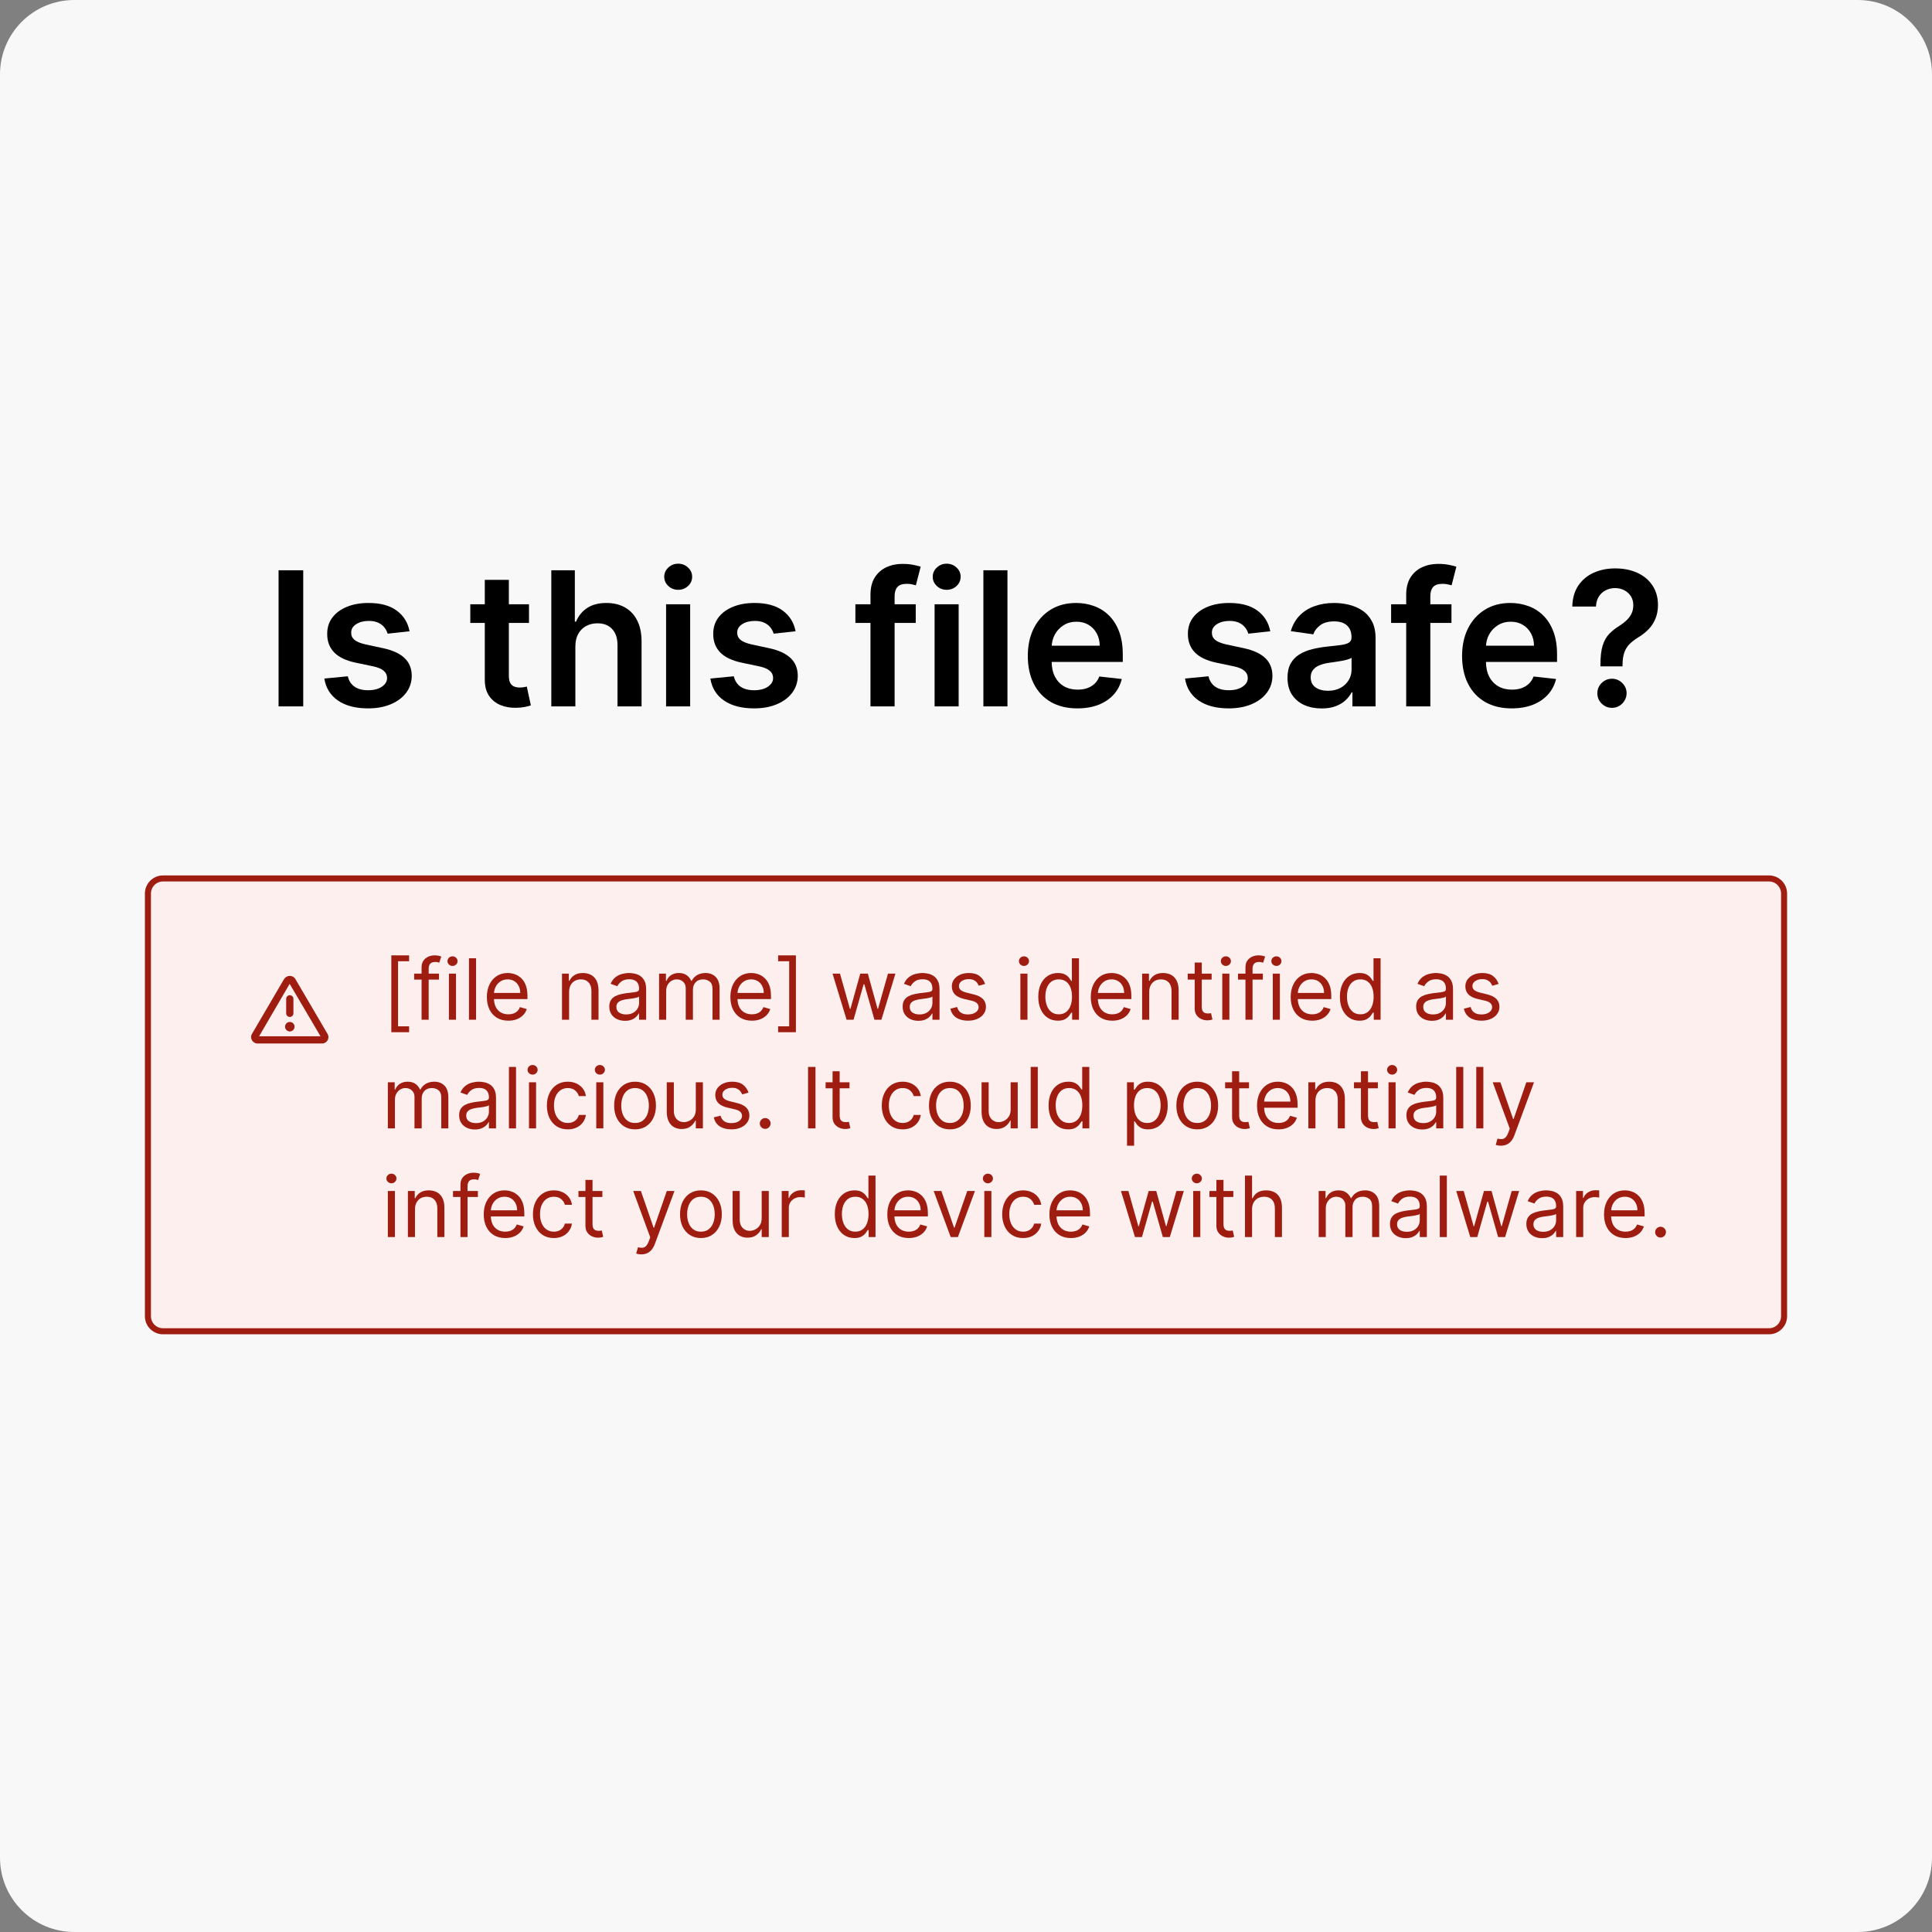 <svg width="320" height="320" viewBox="0 0 320 320" fill="none" xmlns="http://www.w3.org/2000/svg">
<rect x="0" y="0" width="320" height="320" fill="#808080" stroke="none"/>
<g clip-path="url(#clip0_6006_20870)">
<path d="M0 12.308C0 5.51 5.51 0 12.308 0H307.692C314.49 0 320 5.51 320 12.308V307.692C320 314.49 314.49 320 307.692 320H12.308C5.51 320 0 314.49 0 307.692V12.308Z" fill="#F8F8F8"/>
<path d="M265.078 110.373V110.087C265.085 108.758 265.21 107.701 265.452 106.916C265.702 106.131 266.054 105.5 266.509 105.023C266.964 104.538 267.518 104.094 268.171 103.691C268.619 103.412 269.019 103.107 269.371 102.777C269.731 102.439 270.013 102.065 270.219 101.654C270.424 101.236 270.527 100.77 270.527 100.256C270.527 99.676 270.391 99.174 270.12 98.748C269.848 98.322 269.481 97.992 269.019 97.757C268.564 97.522 268.054 97.405 267.489 97.405C266.968 97.405 266.472 97.519 266.002 97.746C265.54 97.966 265.155 98.304 264.847 98.759C264.546 99.207 264.377 99.775 264.34 100.465H260.421C260.458 99.071 260.795 97.904 261.434 96.964C262.08 96.025 262.931 95.32 263.988 94.851C265.052 94.381 266.226 94.146 267.511 94.146C268.912 94.146 270.145 94.392 271.209 94.884C272.281 95.376 273.114 96.076 273.708 96.986C274.31 97.889 274.611 98.961 274.611 100.201C274.611 101.038 274.475 101.786 274.204 102.447C273.94 103.107 273.562 103.694 273.07 104.208C272.578 104.722 271.995 105.18 271.32 105.584C270.725 105.951 270.237 106.333 269.855 106.729C269.481 107.125 269.202 107.591 269.019 108.127C268.843 108.655 268.751 109.309 268.744 110.087V110.373H265.078ZM266.993 117.242C266.333 117.242 265.764 117.007 265.287 116.538C264.81 116.068 264.571 115.495 264.571 114.82C264.571 114.16 264.81 113.595 265.287 113.125C265.764 112.655 266.333 112.42 266.993 112.42C267.646 112.42 268.212 112.655 268.689 113.125C269.173 113.595 269.415 114.16 269.415 114.82C269.415 115.268 269.301 115.675 269.074 116.042C268.854 116.409 268.56 116.703 268.193 116.923C267.834 117.136 267.434 117.242 266.993 117.242Z" fill="black"/>
<path d="M250.379 117.33C248.683 117.33 247.219 116.978 245.986 116.274C244.761 115.562 243.817 114.556 243.157 113.257C242.496 111.951 242.166 110.413 242.166 108.645C242.166 106.905 242.496 105.379 243.157 104.065C243.825 102.744 244.757 101.717 245.953 100.983C247.149 100.241 248.555 99.871 250.169 99.871C251.212 99.871 252.195 100.04 253.12 100.377C254.052 100.707 254.874 101.221 255.586 101.918C256.305 102.616 256.87 103.504 257.281 104.582C257.692 105.654 257.897 106.931 257.897 108.413V109.635H244.038V106.949H254.077C254.07 106.186 253.905 105.507 253.582 104.913C253.259 104.311 252.808 103.838 252.228 103.493C251.656 103.148 250.988 102.975 250.224 102.975C249.41 102.975 248.694 103.173 248.078 103.57C247.461 103.959 246.981 104.472 246.636 105.111C246.298 105.742 246.126 106.436 246.118 107.192V109.536C246.118 110.52 246.298 111.364 246.658 112.068C247.017 112.765 247.52 113.301 248.166 113.676C248.812 114.042 249.568 114.226 250.434 114.226C251.013 114.226 251.538 114.145 252.008 113.984C252.478 113.815 252.885 113.569 253.23 113.246C253.575 112.923 253.835 112.523 254.011 112.046L257.732 112.465C257.497 113.448 257.05 114.307 256.389 115.041C255.736 115.767 254.899 116.332 253.879 116.736C252.859 117.132 251.692 117.33 250.379 117.33Z" fill="black"/>
<path d="M240.408 100.091V103.173H230.412V100.091H240.408ZM232.911 117V98.495C232.911 97.357 233.146 96.41 233.615 95.654C234.092 94.898 234.731 94.333 235.531 93.959C236.331 93.585 237.219 93.398 238.195 93.398C238.885 93.398 239.498 93.453 240.033 93.563C240.569 93.673 240.965 93.772 241.222 93.86L240.43 96.942C240.261 96.891 240.048 96.84 239.791 96.788C239.534 96.73 239.248 96.7 238.932 96.7C238.191 96.7 237.666 96.88 237.358 97.24C237.057 97.592 236.907 98.098 236.907 98.759V117H232.911Z" fill="black"/>
<path d="M218.908 117.341C217.836 117.341 216.871 117.151 216.013 116.769C215.161 116.38 214.486 115.808 213.987 115.052C213.495 114.296 213.25 113.364 213.25 112.255C213.25 111.301 213.426 110.512 213.778 109.889C214.13 109.265 214.611 108.766 215.22 108.391C215.829 108.017 216.515 107.735 217.279 107.544C218.049 107.346 218.846 107.203 219.668 107.114C220.658 107.012 221.462 106.92 222.078 106.839C222.695 106.751 223.143 106.619 223.421 106.443C223.708 106.259 223.851 105.977 223.851 105.595V105.529C223.851 104.7 223.605 104.058 223.113 103.603C222.621 103.148 221.913 102.92 220.989 102.92C220.012 102.92 219.238 103.133 218.666 103.559C218.101 103.984 217.719 104.487 217.521 105.067L213.8 104.538C214.094 103.511 214.578 102.652 215.253 101.962C215.928 101.265 216.754 100.744 217.73 100.399C218.706 100.047 219.785 99.871 220.967 99.871C221.781 99.871 222.592 99.966 223.399 100.157C224.207 100.348 224.944 100.663 225.612 101.104C226.28 101.537 226.816 102.128 227.219 102.876C227.63 103.625 227.836 104.56 227.836 105.683V117H224.005V114.677H223.873C223.631 115.147 223.289 115.587 222.849 115.998C222.416 116.402 221.869 116.729 221.209 116.978C220.556 117.22 219.789 117.341 218.908 117.341ZM219.943 114.413C220.743 114.413 221.436 114.255 222.023 113.94C222.61 113.617 223.062 113.191 223.377 112.663C223.7 112.134 223.862 111.558 223.862 110.934V108.942C223.737 109.045 223.524 109.14 223.223 109.228C222.93 109.316 222.599 109.393 222.233 109.459C221.866 109.525 221.502 109.584 221.143 109.635C220.783 109.687 220.471 109.731 220.207 109.768C219.612 109.848 219.08 109.98 218.611 110.164C218.141 110.347 217.77 110.604 217.499 110.934C217.227 111.257 217.092 111.676 217.092 112.189C217.092 112.923 217.359 113.477 217.895 113.852C218.431 114.226 219.113 114.413 219.943 114.413Z" fill="black"/>
<path d="M210.393 104.56L206.76 104.957C206.657 104.59 206.477 104.245 206.221 103.922C205.971 103.599 205.633 103.339 205.208 103.14C204.782 102.942 204.261 102.843 203.645 102.843C202.815 102.843 202.118 103.023 201.553 103.383C200.995 103.742 200.72 104.208 200.727 104.781C200.72 105.272 200.9 105.672 201.267 105.981C201.641 106.289 202.258 106.542 203.116 106.74L206 107.357C207.6 107.702 208.789 108.248 209.567 108.997C210.352 109.745 210.749 110.725 210.756 111.936C210.749 113 210.437 113.94 209.82 114.754C209.211 115.562 208.364 116.193 207.277 116.648C206.191 117.103 204.944 117.33 203.535 117.33C201.465 117.33 199.799 116.897 198.537 116.031C197.274 115.158 196.522 113.943 196.28 112.388L200.166 112.013C200.342 112.777 200.716 113.353 201.289 113.742C201.861 114.131 202.606 114.325 203.524 114.325C204.47 114.325 205.23 114.131 205.802 113.742C206.382 113.353 206.672 112.872 206.672 112.299C206.672 111.815 206.485 111.415 206.111 111.1C205.744 110.784 205.171 110.542 204.393 110.373L201.509 109.768C199.887 109.43 198.687 108.861 197.909 108.061C197.131 107.254 196.746 106.234 196.753 105.001C196.746 103.959 197.028 103.056 197.601 102.293C198.181 101.522 198.984 100.928 200.012 100.509C201.047 100.084 202.239 99.871 203.59 99.871C205.571 99.871 207.131 100.293 208.268 101.137C209.413 101.981 210.121 103.122 210.393 104.56Z" fill="black"/>
<path d="M178.449 117.33C176.754 117.33 175.289 116.978 174.056 116.274C172.831 115.562 171.888 114.556 171.227 113.257C170.567 111.951 170.237 110.413 170.237 108.645C170.237 106.905 170.567 105.379 171.227 104.065C171.895 102.744 172.827 101.717 174.023 100.983C175.22 100.241 176.625 99.871 178.24 99.871C179.282 99.871 180.265 100.04 181.19 100.377C182.122 100.707 182.944 101.221 183.656 101.918C184.375 102.616 184.94 103.504 185.351 104.582C185.762 105.654 185.968 106.931 185.968 108.413V109.635H172.108V106.949H182.148C182.14 106.186 181.975 105.507 181.652 104.913C181.329 104.311 180.878 103.838 180.298 103.493C179.726 103.148 179.058 102.975 178.295 102.975C177.48 102.975 176.765 103.173 176.148 103.57C175.532 103.959 175.051 104.472 174.706 105.111C174.368 105.742 174.196 106.436 174.189 107.192V109.536C174.189 110.52 174.368 111.364 174.728 112.068C175.088 112.765 175.59 113.301 176.236 113.676C176.882 114.042 177.638 114.226 178.504 114.226C179.084 114.226 179.608 114.145 180.078 113.984C180.548 113.815 180.955 113.569 181.3 113.246C181.645 112.923 181.906 112.523 182.082 112.046L185.803 112.465C185.568 113.448 185.12 114.307 184.46 115.041C183.806 115.767 182.97 116.332 181.95 116.736C180.929 117.132 179.763 117.33 178.449 117.33Z" fill="black"/>
<path d="M166.865 94.455V117H162.88V94.455H166.865Z" fill="black"/>
<path d="M154.797 117V100.091H158.782V117H154.797ZM156.801 97.691C156.169 97.691 155.626 97.482 155.171 97.064C154.716 96.638 154.489 96.128 154.489 95.533C154.489 94.932 154.716 94.422 155.171 94.003C155.626 93.578 156.169 93.365 156.801 93.365C157.439 93.365 157.982 93.578 158.43 94.003C158.885 94.422 159.112 94.932 159.112 95.533C159.112 96.128 158.885 96.638 158.43 97.064C157.982 97.482 157.439 97.691 156.801 97.691Z" fill="black"/>
<path d="M151.676 100.091V103.173H141.68V100.091H151.676ZM144.179 117V98.495C144.179 97.357 144.414 96.41 144.884 95.654C145.361 94.898 145.999 94.333 146.799 93.959C147.599 93.585 148.487 93.398 149.463 93.398C150.153 93.398 150.766 93.453 151.302 93.563C151.838 93.673 152.234 93.772 152.491 93.86L151.698 96.942C151.529 96.891 151.317 96.84 151.06 96.788C150.803 96.73 150.517 96.7 150.201 96.7C149.46 96.7 148.935 96.88 148.627 97.24C148.326 97.592 148.175 98.098 148.175 98.759V117H144.179Z" fill="black"/>
<path d="M131.773 104.56L128.14 104.957C128.037 104.59 127.857 104.245 127.6 103.922C127.351 103.599 127.013 103.339 126.588 103.14C126.162 102.942 125.641 102.843 125.024 102.843C124.195 102.843 123.498 103.023 122.933 103.383C122.375 103.742 122.1 104.208 122.107 104.781C122.1 105.272 122.28 105.672 122.647 105.981C123.021 106.289 123.637 106.542 124.496 106.74L127.38 107.357C128.98 107.702 130.169 108.248 130.947 108.997C131.732 109.745 132.129 110.725 132.136 111.936C132.129 113 131.817 113.94 131.2 114.754C130.591 115.562 129.743 116.193 128.657 116.648C127.571 117.103 126.323 117.33 124.914 117.33C122.845 117.33 121.179 116.897 119.917 116.031C118.654 115.158 117.902 113.943 117.66 112.388L121.546 112.013C121.722 112.777 122.096 113.353 122.669 113.742C123.241 114.131 123.986 114.325 124.903 114.325C125.85 114.325 126.61 114.131 127.182 113.742C127.762 113.353 128.052 112.872 128.052 112.299C128.052 111.815 127.865 111.415 127.49 111.1C127.123 110.784 126.551 110.542 125.773 110.373L122.889 109.768C121.267 109.43 120.067 108.861 119.289 108.061C118.511 107.254 118.126 106.234 118.133 105.001C118.126 103.959 118.408 103.056 118.981 102.293C119.561 101.522 120.364 100.928 121.392 100.509C122.426 100.084 123.619 99.871 124.969 99.871C126.951 99.871 128.511 100.293 129.648 101.137C130.793 101.981 131.501 103.122 131.773 104.56Z" fill="black"/>
<path d="M110.325 117V100.091H114.31V117H110.325ZM112.329 97.691C111.698 97.691 111.155 97.482 110.7 97.064C110.245 96.638 110.017 96.128 110.017 95.533C110.017 94.932 110.245 94.422 110.7 94.003C111.155 93.578 111.698 93.365 112.329 93.365C112.967 93.365 113.511 93.578 113.958 94.003C114.413 94.422 114.641 94.932 114.641 95.533C114.641 96.128 114.413 96.638 113.958 97.064C113.511 97.482 112.967 97.691 112.329 97.691Z" fill="black"/>
<path d="M95.299 107.092V117H91.314V94.455H95.211V102.964H95.409C95.805 102.01 96.418 101.258 97.247 100.707C98.084 100.15 99.148 99.871 100.44 99.871C101.614 99.871 102.638 100.117 103.511 100.608C104.384 101.1 105.06 101.819 105.537 102.766C106.021 103.713 106.263 104.869 106.263 106.234V117H102.278V106.85C102.278 105.713 101.985 104.828 101.397 104.197C100.818 103.559 100.003 103.239 98.954 103.239C98.249 103.239 97.618 103.394 97.06 103.702C96.51 104.003 96.077 104.439 95.761 105.012C95.453 105.584 95.299 106.278 95.299 107.092Z" fill="black"/>
<path d="M87.618 100.091V103.173H77.897V100.091H87.618ZM80.297 96.04H84.282V111.914C84.282 112.45 84.363 112.861 84.524 113.147C84.693 113.426 84.913 113.617 85.185 113.719C85.456 113.822 85.757 113.874 86.087 113.874C86.337 113.874 86.564 113.855 86.77 113.819C86.983 113.782 87.144 113.749 87.254 113.719L87.926 116.835C87.713 116.908 87.408 116.989 87.012 117.077C86.623 117.165 86.146 117.217 85.581 117.231C84.583 117.261 83.684 117.11 82.884 116.78C82.084 116.442 81.449 115.921 80.979 115.217C80.517 114.512 80.29 113.631 80.297 112.575V96.04Z" fill="black"/>
<path d="M67.835 104.56L64.202 104.957C64.1 104.59 63.92 104.245 63.663 103.922C63.413 103.599 63.076 103.339 62.65 103.14C62.224 102.942 61.703 102.843 61.087 102.843C60.258 102.843 59.56 103.023 58.995 103.383C58.438 103.742 58.162 104.208 58.17 104.781C58.162 105.272 58.342 105.672 58.709 105.981C59.083 106.289 59.7 106.542 60.559 106.74L63.443 107.357C65.043 107.702 66.232 108.248 67.01 108.997C67.795 109.745 68.191 110.725 68.198 111.936C68.191 113 67.879 113.94 67.263 114.754C66.654 115.562 65.806 116.193 64.72 116.648C63.634 117.103 62.386 117.33 60.977 117.33C58.907 117.33 57.241 116.897 55.979 116.031C54.717 115.158 53.965 113.943 53.722 112.388L57.608 112.013C57.784 112.777 58.159 113.353 58.731 113.742C59.304 114.131 60.048 114.325 60.966 114.325C61.913 114.325 62.672 114.131 63.245 113.742C63.824 113.353 64.114 112.872 64.114 112.299C64.114 111.815 63.927 111.415 63.553 111.1C63.186 110.784 62.614 110.542 61.836 110.373L58.951 109.768C57.329 109.43 56.13 108.861 55.352 108.061C54.574 107.254 54.188 106.234 54.196 105.001C54.188 103.959 54.471 103.056 55.043 102.293C55.623 101.522 56.427 100.928 57.454 100.509C58.489 100.084 59.682 99.871 61.032 99.871C63.014 99.871 64.573 100.293 65.711 101.137C66.856 101.981 67.564 103.122 67.835 104.56Z" fill="black"/>
<path d="M50.224 94.455V117H46.14V94.455H50.224Z" fill="black"/>
<path d="M24.5 148C24.5 146.619 25.619 145.5 27 145.5H293C294.381 145.5 295.5 146.619 295.5 148V218C295.5 219.381 294.381 220.5 293 220.5H27C25.619 220.5 24.5 219.381 24.5 218V148Z" fill="#FCEFEE"/>
<path d="M24.5 148C24.5 146.619 25.619 145.5 27 145.5H293C294.381 145.5 295.5 146.619 295.5 148V218C295.5 219.381 294.381 220.5 293 220.5H27C25.619 220.5 24.5 219.381 24.5 218V148Z" stroke="#9E1C10"/>
<path d="M54.258 171.263L48.925 162.163C48.72 161.813 48.36 161.638 48 161.638C47.64 161.638 47.28 161.813 47.053 162.163L41.722 171.263C41.335 171.961 41.846 172.838 42.669 172.838H53.334C54.153 172.838 54.665 171.963 54.258 171.263ZM42.914 171.638L47.977 162.958L53.085 171.638H42.914ZM48 169.266C47.566 169.266 47.214 169.618 47.214 170.052C47.214 170.486 47.567 170.838 48.001 170.838C48.435 170.838 48.786 170.486 48.786 170.052C48.785 169.618 48.435 169.266 48 169.266ZM47.4 165.438V167.838C47.4 168.171 47.67 168.438 48 168.438C48.33 168.438 48.6 168.17 48.6 167.838V165.438C48.6 165.108 48.333 164.838 48 164.838C47.667 164.838 47.4 165.108 47.4 165.438Z" fill="#9E1C10"/>
<path d="M275.039 204.977C274.794 204.977 274.583 204.889 274.408 204.714C274.232 204.538 274.144 204.328 274.144 204.082C274.144 203.837 274.232 203.627 274.408 203.451C274.583 203.275 274.794 203.188 275.039 203.188C275.284 203.188 275.495 203.275 275.67 203.451C275.846 203.627 275.934 203.837 275.934 204.082C275.934 204.245 275.893 204.394 275.81 204.53C275.73 204.666 275.622 204.775 275.486 204.858C275.354 204.938 275.205 204.977 275.039 204.977Z" fill="#9E1C10"/>
<path d="M269.237 205.057C268.501 205.057 267.867 204.894 267.333 204.57C266.803 204.241 266.393 203.784 266.105 203.197C265.82 202.607 265.678 201.921 265.678 201.139C265.678 200.357 265.82 199.668 266.105 199.071C266.393 198.471 266.794 198.004 267.308 197.669C267.825 197.331 268.428 197.162 269.118 197.162C269.516 197.162 269.908 197.228 270.296 197.361C270.684 197.493 271.037 197.709 271.355 198.007C271.673 198.302 271.927 198.693 272.116 199.18C272.305 199.668 272.399 200.267 272.399 200.98V201.477H266.513V200.463H271.206C271.206 200.032 271.12 199.648 270.947 199.31C270.778 198.972 270.536 198.705 270.222 198.509C269.91 198.314 269.542 198.216 269.118 198.216C268.651 198.216 268.246 198.332 267.905 198.564C267.567 198.793 267.307 199.091 267.124 199.459C266.942 199.827 266.851 200.221 266.851 200.642V201.318C266.851 201.895 266.95 202.384 267.149 202.785C267.351 203.182 267.631 203.486 267.989 203.695C268.347 203.9 268.763 204.003 269.237 204.003C269.545 204.003 269.824 203.96 270.072 203.874C270.324 203.784 270.541 203.651 270.724 203.476C270.906 203.297 271.047 203.075 271.146 202.81L272.28 203.128C272.16 203.512 271.96 203.85 271.678 204.142C271.397 204.43 271.049 204.656 270.634 204.818C270.22 204.977 269.754 205.057 269.237 205.057Z" fill="#9E1C10"/>
<path d="M261.059 204.898V197.261H262.192V198.415H262.272C262.411 198.037 262.663 197.73 263.028 197.495C263.392 197.26 263.803 197.142 264.261 197.142C264.347 197.142 264.455 197.144 264.584 197.147C264.713 197.15 264.811 197.155 264.877 197.162V198.355C264.837 198.345 264.746 198.33 264.604 198.31C264.464 198.287 264.317 198.275 264.161 198.275C263.79 198.275 263.459 198.353 263.167 198.509C262.879 198.661 262.65 198.874 262.481 199.145C262.315 199.414 262.232 199.72 262.232 200.065V204.898H261.059Z" fill="#9E1C10"/>
<path d="M255.417 205.077C254.934 205.077 254.494 204.985 254.1 204.803C253.706 204.618 253.392 204.351 253.16 204.003C252.928 203.651 252.812 203.227 252.812 202.73C252.812 202.293 252.898 201.938 253.071 201.666C253.243 201.391 253.474 201.176 253.762 201.02C254.05 200.864 254.368 200.748 254.716 200.672C255.068 200.592 255.421 200.529 255.775 200.483C256.239 200.423 256.616 200.378 256.904 200.349C257.196 200.316 257.408 200.261 257.54 200.185C257.676 200.108 257.744 199.976 257.744 199.787V199.747C257.744 199.257 257.61 198.875 257.341 198.604C257.076 198.332 256.674 198.196 256.133 198.196C255.573 198.196 255.134 198.319 254.816 198.564C254.498 198.809 254.274 199.071 254.145 199.349L253.031 198.952C253.23 198.488 253.495 198.126 253.827 197.868C254.161 197.606 254.526 197.424 254.92 197.321C255.318 197.215 255.709 197.162 256.094 197.162C256.339 197.162 256.621 197.192 256.939 197.251C257.26 197.308 257.57 197.425 257.868 197.604C258.17 197.783 258.42 198.053 258.619 198.415C258.818 198.776 258.917 199.26 258.917 199.866V204.898H257.744V203.864H257.684C257.605 204.029 257.472 204.207 257.287 204.396C257.101 204.584 256.854 204.745 256.546 204.878C256.238 205.01 255.862 205.077 255.417 205.077ZM255.596 204.023C256.06 204.023 256.452 203.932 256.77 203.749C257.091 203.567 257.333 203.332 257.496 203.043C257.661 202.755 257.744 202.452 257.744 202.133V201.06C257.694 201.119 257.585 201.174 257.416 201.224C257.25 201.27 257.058 201.311 256.839 201.348C256.624 201.381 256.413 201.411 256.208 201.437C256.006 201.461 255.842 201.481 255.716 201.497C255.411 201.537 255.126 201.601 254.861 201.691C254.599 201.777 254.387 201.908 254.224 202.084C254.065 202.256 253.986 202.491 253.986 202.79C253.986 203.197 254.136 203.506 254.438 203.714C254.743 203.92 255.129 204.023 255.596 204.023Z" fill="#9E1C10"/>
<path d="M243.525 204.898L241.199 197.261H242.432L244.082 203.108H244.162L245.792 197.261H247.045L248.656 203.088H248.736L250.386 197.261H251.619L249.292 204.898H248.139L246.469 199.031H246.349L244.679 204.898H243.525Z" fill="#9E1C10"/>
<path d="M239.646 194.716V204.898H238.473V194.716H239.646Z" fill="#9E1C10"/>
<path d="M232.831 205.077C232.348 205.077 231.908 204.985 231.514 204.803C231.12 204.618 230.806 204.351 230.574 204.003C230.342 203.651 230.226 203.227 230.226 202.73C230.226 202.293 230.313 201.938 230.485 201.666C230.657 201.391 230.888 201.176 231.176 201.02C231.464 200.864 231.782 200.748 232.13 200.672C232.482 200.592 232.835 200.529 233.189 200.483C233.653 200.423 234.03 200.378 234.318 200.349C234.61 200.316 234.822 200.261 234.954 200.185C235.09 200.108 235.158 199.976 235.158 199.787V199.747C235.158 199.257 235.024 198.875 234.755 198.604C234.49 198.332 234.088 198.196 233.547 198.196C232.987 198.196 232.548 198.319 232.23 198.564C231.912 198.809 231.688 199.071 231.559 199.349L230.445 198.952C230.644 198.488 230.909 198.126 231.241 197.868C231.575 197.606 231.94 197.424 232.334 197.321C232.732 197.215 233.123 197.162 233.508 197.162C233.753 197.162 234.035 197.192 234.353 197.251C234.674 197.308 234.984 197.425 235.282 197.604C235.584 197.783 235.834 198.053 236.033 198.415C236.232 198.776 236.331 199.26 236.331 199.866V204.898H235.158V203.864H235.099C235.019 204.029 234.886 204.207 234.701 204.396C234.515 204.584 234.268 204.745 233.96 204.878C233.652 205.01 233.276 205.077 232.831 205.077ZM233.01 204.023C233.474 204.023 233.866 203.932 234.184 203.749C234.505 203.567 234.747 203.332 234.91 203.043C235.075 202.755 235.158 202.452 235.158 202.133V201.06C235.108 201.119 234.999 201.174 234.83 201.224C234.664 201.27 234.472 201.311 234.253 201.348C234.038 201.381 233.827 201.411 233.622 201.437C233.42 201.461 233.256 201.481 233.13 201.497C232.825 201.537 232.54 201.601 232.275 201.691C232.013 201.777 231.801 201.908 231.638 202.084C231.479 202.256 231.4 202.491 231.4 202.79C231.4 203.197 231.55 203.506 231.852 203.714C232.157 203.92 232.543 204.023 233.01 204.023Z" fill="#9E1C10"/>
<path d="M218.416 204.898V197.261H219.55V198.454H219.649C219.808 198.047 220.065 197.73 220.42 197.505C220.775 197.276 221.2 197.162 221.698 197.162C222.201 197.162 222.621 197.276 222.955 197.505C223.294 197.73 223.557 198.047 223.746 198.454H223.825C224.021 198.06 224.314 197.747 224.705 197.515C225.097 197.28 225.566 197.162 226.112 197.162C226.795 197.162 227.354 197.376 227.788 197.803C228.222 198.227 228.439 198.889 228.439 199.787V204.898H227.266V199.787C227.266 199.223 227.112 198.821 226.803 198.579C226.495 198.337 226.132 198.216 225.715 198.216C225.178 198.216 224.762 198.378 224.467 198.703C224.172 199.025 224.024 199.432 224.024 199.926V204.898H222.831V199.668C222.831 199.233 222.69 198.884 222.409 198.619C222.127 198.35 221.764 198.216 221.32 198.216C221.015 198.216 220.73 198.297 220.465 198.459C220.203 198.622 219.991 198.847 219.828 199.136C219.669 199.421 219.59 199.75 219.59 200.125V204.898H218.416Z" fill="#9E1C10"/>
<path d="M207.381 200.304V204.898H206.207V194.716H207.381V198.454H207.48C207.659 198.06 207.928 197.747 208.286 197.515C208.647 197.28 209.127 197.162 209.727 197.162C210.248 197.162 210.703 197.266 211.094 197.475C211.486 197.681 211.789 197.997 212.004 198.425C212.223 198.849 212.332 199.389 212.332 200.045V204.898H211.159V200.125C211.159 199.518 211.002 199.049 210.687 198.718C210.375 198.383 209.943 198.216 209.389 198.216C209.005 198.216 208.66 198.297 208.355 198.459C208.054 198.622 207.815 198.859 207.639 199.17C207.467 199.482 207.381 199.86 207.381 200.304Z" fill="#9E1C10"/>
<path d="M204.278 197.261V198.256H200.321V197.261H204.278ZM201.474 195.432H202.648V202.71C202.648 203.041 202.696 203.29 202.792 203.456C202.891 203.618 203.017 203.728 203.17 203.784C203.326 203.837 203.49 203.863 203.662 203.863C203.791 203.863 203.897 203.857 203.98 203.844C204.063 203.827 204.129 203.814 204.179 203.804L204.418 204.858C204.338 204.888 204.227 204.917 204.085 204.947C203.942 204.98 203.761 204.997 203.543 204.997C203.211 204.997 202.886 204.926 202.568 204.783C202.253 204.641 201.992 204.424 201.783 204.132C201.577 203.84 201.474 203.472 201.474 203.028V195.432Z" fill="#9E1C10"/>
<path d="M197.635 204.898V197.261H198.808V204.898H197.635ZM198.232 195.989C198.003 195.989 197.806 195.911 197.64 195.755C197.478 195.599 197.396 195.412 197.396 195.193C197.396 194.974 197.478 194.787 197.64 194.631C197.806 194.476 198.003 194.398 198.232 194.398C198.46 194.398 198.656 194.476 198.818 194.631C198.984 194.787 199.067 194.974 199.067 195.193C199.067 195.412 198.984 195.599 198.818 195.755C198.656 195.911 198.46 195.989 198.232 195.989Z" fill="#9E1C10"/>
<path d="M187.99 204.898L185.664 197.261H186.896L188.547 203.108H188.627L190.257 197.261H191.51L193.121 203.088H193.2L194.851 197.261H196.084L193.757 204.898H192.604L190.933 199.031H190.814L189.144 204.898H187.99Z" fill="#9E1C10"/>
<path d="M177.376 205.057C176.64 205.057 176.005 204.894 175.472 204.57C174.941 204.241 174.532 203.784 174.244 203.197C173.959 202.607 173.816 201.921 173.816 201.139C173.816 200.357 173.959 199.668 174.244 199.071C174.532 198.471 174.933 198.004 175.447 197.669C175.964 197.331 176.567 197.162 177.257 197.162C177.654 197.162 178.047 197.228 178.435 197.361C178.823 197.493 179.176 197.709 179.494 198.007C179.812 198.302 180.066 198.693 180.254 199.18C180.443 199.668 180.538 200.267 180.538 200.98V201.477H174.651V200.463H179.345C179.345 200.032 179.258 199.648 179.086 199.31C178.917 198.972 178.675 198.705 178.36 198.509C178.049 198.314 177.681 198.216 177.257 198.216C176.789 198.216 176.385 198.332 176.043 198.564C175.705 198.793 175.445 199.091 175.263 199.459C175.081 199.827 174.99 200.221 174.99 200.642V201.318C174.99 201.895 175.089 202.384 175.288 202.785C175.49 203.182 175.77 203.486 176.128 203.695C176.486 203.9 176.902 204.003 177.376 204.003C177.684 204.003 177.963 203.96 178.211 203.874C178.463 203.784 178.68 203.651 178.862 203.476C179.045 203.297 179.186 203.075 179.285 202.81L180.418 203.128C180.299 203.512 180.099 203.85 179.817 204.142C179.535 204.43 179.187 204.656 178.773 204.818C178.359 204.977 177.893 205.057 177.376 205.057Z" fill="#9E1C10"/>
<path d="M169.456 205.057C168.74 205.057 168.124 204.888 167.607 204.55C167.09 204.212 166.692 203.746 166.414 203.153C166.135 202.559 165.996 201.882 165.996 201.119C165.996 200.344 166.138 199.659 166.423 199.066C166.712 198.469 167.113 198.004 167.627 197.669C168.144 197.331 168.747 197.162 169.436 197.162C169.973 197.162 170.457 197.261 170.888 197.46C171.319 197.659 171.672 197.937 171.947 198.295C172.222 198.653 172.393 199.071 172.459 199.548H171.286C171.196 199.2 170.997 198.892 170.689 198.624C170.384 198.352 169.973 198.216 169.456 198.216C168.999 198.216 168.598 198.335 168.253 198.574C167.912 198.809 167.645 199.142 167.453 199.573C167.264 200.001 167.169 200.503 167.169 201.079C167.169 201.669 167.262 202.183 167.448 202.621C167.637 203.058 167.902 203.398 168.243 203.64C168.588 203.882 168.992 204.003 169.456 204.003C169.761 204.003 170.038 203.95 170.286 203.844C170.535 203.738 170.745 203.585 170.918 203.386C171.09 203.187 171.213 202.949 171.286 202.67H172.459C172.393 203.121 172.229 203.527 171.967 203.888C171.708 204.246 171.365 204.531 170.938 204.744C170.513 204.952 170.02 205.057 169.456 205.057Z" fill="#9E1C10"/>
<path d="M163.032 204.898V197.261H164.205V204.898H163.032ZM163.628 195.989C163.4 195.989 163.202 195.911 163.037 195.755C162.874 195.599 162.793 195.412 162.793 195.193C162.793 194.974 162.874 194.787 163.037 194.631C163.202 194.476 163.4 194.398 163.628 194.398C163.857 194.398 164.052 194.476 164.215 194.631C164.381 194.787 164.463 194.974 164.463 195.193C164.463 195.412 164.381 195.599 164.215 195.755C164.052 195.911 163.857 195.989 163.628 195.989Z" fill="#9E1C10"/>
<path d="M161.483 197.261L158.659 204.898H157.466L154.642 197.261H155.915L158.023 203.346H158.102L160.21 197.261H161.483Z" fill="#9E1C10"/>
<path d="M150.524 205.057C149.789 205.057 149.154 204.894 148.62 204.57C148.09 204.241 147.681 203.784 147.392 203.197C147.107 202.607 146.965 201.921 146.965 201.139C146.965 200.357 147.107 199.668 147.392 199.071C147.681 198.471 148.082 198.004 148.595 197.669C149.112 197.331 149.716 197.162 150.405 197.162C150.803 197.162 151.195 197.228 151.583 197.361C151.971 197.493 152.324 197.709 152.642 198.007C152.96 198.302 153.214 198.693 153.403 199.18C153.592 199.668 153.686 200.267 153.686 200.98V201.477H147.8V200.463H152.493C152.493 200.032 152.407 199.648 152.235 199.31C152.066 198.972 151.824 198.705 151.509 198.509C151.197 198.314 150.829 198.216 150.405 198.216C149.938 198.216 149.533 198.332 149.192 198.564C148.854 198.793 148.594 199.091 148.411 199.459C148.229 199.827 148.138 200.221 148.138 200.642V201.318C148.138 201.895 148.237 202.384 148.436 202.785C148.638 203.182 148.918 203.486 149.276 203.695C149.634 203.9 150.05 204.003 150.524 204.003C150.833 204.003 151.111 203.96 151.36 203.874C151.611 203.784 151.829 203.651 152.011 203.476C152.193 203.297 152.334 203.075 152.433 202.81L153.567 203.128C153.448 203.512 153.247 203.85 152.965 204.142C152.684 204.43 152.336 204.656 151.921 204.818C151.507 204.977 151.041 205.057 150.524 205.057Z" fill="#9E1C10"/>
<path d="M141.511 205.057C140.874 205.057 140.313 204.896 139.825 204.574C139.338 204.25 138.957 203.792 138.682 203.202C138.407 202.609 138.269 201.908 138.269 201.099C138.269 200.297 138.407 199.601 138.682 199.011C138.957 198.421 139.34 197.966 139.83 197.644C140.321 197.323 140.888 197.162 141.531 197.162C142.028 197.162 142.421 197.245 142.709 197.41C143.001 197.573 143.223 197.758 143.375 197.967C143.531 198.173 143.652 198.342 143.738 198.474H143.838V194.716H145.011V204.898H143.877V203.724H143.738C143.652 203.864 143.529 204.039 143.37 204.251C143.211 204.46 142.984 204.647 142.689 204.813C142.394 204.976 142.001 205.057 141.511 205.057ZM141.67 204.003C142.141 204.003 142.538 203.88 142.863 203.635C143.188 203.386 143.435 203.043 143.604 202.606C143.773 202.165 143.857 201.656 143.857 201.079C143.857 200.509 143.775 200.011 143.609 199.583C143.443 199.152 143.198 198.817 142.873 198.579C142.548 198.337 142.147 198.216 141.67 198.216C141.173 198.216 140.758 198.343 140.427 198.599C140.099 198.851 139.852 199.194 139.686 199.628C139.524 200.059 139.443 200.543 139.443 201.079C139.443 201.623 139.526 202.117 139.691 202.561C139.86 203.002 140.109 203.353 140.437 203.615C140.768 203.873 141.179 204.003 141.67 204.003Z" fill="#9E1C10"/>
<path d="M129.481 204.898V197.261H130.614V198.415H130.694C130.833 198.037 131.085 197.73 131.45 197.495C131.814 197.26 132.225 197.142 132.683 197.142C132.769 197.142 132.876 197.144 133.006 197.147C133.135 197.15 133.233 197.155 133.299 197.162V198.355C133.259 198.345 133.168 198.33 133.026 198.31C132.886 198.287 132.739 198.275 132.583 198.275C132.212 198.275 131.88 198.353 131.589 198.509C131.3 198.661 131.072 198.874 130.903 199.145C130.737 199.414 130.654 199.72 130.654 200.065V204.898H129.481Z" fill="#9E1C10"/>
<path d="M126.159 201.775V197.261H127.332V204.898H126.159V203.605H126.079C125.9 203.993 125.622 204.323 125.244 204.594C124.866 204.863 124.389 204.997 123.812 204.997C123.335 204.997 122.91 204.893 122.539 204.684C122.168 204.472 121.876 204.154 121.664 203.729C121.452 203.302 121.346 202.763 121.346 202.114V197.261H122.519V202.034C122.519 202.591 122.675 203.035 122.987 203.366C123.302 203.698 123.703 203.864 124.19 203.864C124.481 203.864 124.778 203.789 125.08 203.64C125.385 203.491 125.64 203.262 125.845 202.954C126.054 202.645 126.159 202.253 126.159 201.775Z" fill="#9E1C10"/>
<path d="M116.095 205.057C115.405 205.057 114.801 204.893 114.28 204.565C113.763 204.236 113.359 203.777 113.067 203.187C112.779 202.597 112.635 201.908 112.635 201.119C112.635 200.324 112.779 199.629 113.067 199.036C113.359 198.443 113.763 197.982 114.28 197.654C114.801 197.326 115.405 197.162 116.095 197.162C116.784 197.162 117.387 197.326 117.904 197.654C118.425 197.982 118.829 198.443 119.118 199.036C119.409 199.629 119.555 200.324 119.555 201.119C119.555 201.908 119.409 202.597 119.118 203.187C118.829 203.777 118.425 204.236 117.904 204.565C117.387 204.893 116.784 205.057 116.095 205.057ZM116.095 204.003C116.618 204.003 117.049 203.869 117.387 203.6C117.725 203.332 117.976 202.979 118.138 202.541C118.301 202.104 118.382 201.63 118.382 201.119C118.382 200.609 118.301 200.133 118.138 199.692C117.976 199.252 117.725 198.895 117.387 198.624C117.049 198.352 116.618 198.216 116.095 198.216C115.571 198.216 115.14 198.352 114.802 198.624C114.464 198.895 114.214 199.252 114.051 199.692C113.889 200.133 113.808 200.609 113.808 201.119C113.808 201.63 113.889 202.104 114.051 202.541C114.214 202.979 114.464 203.332 114.802 203.6C115.14 203.869 115.571 204.003 116.095 204.003Z" fill="#9E1C10"/>
<path d="M106.229 207.761C106.03 207.761 105.852 207.745 105.697 207.712C105.541 207.682 105.433 207.652 105.374 207.622L105.672 206.588C105.957 206.661 106.209 206.687 106.428 206.667C106.646 206.648 106.84 206.55 107.009 206.374C107.182 206.202 107.339 205.922 107.482 205.534L107.7 204.937L104.876 197.261H106.149L108.257 203.346H108.337L110.445 197.261H111.717L108.476 206.011C108.33 206.406 108.149 206.732 107.934 206.991C107.718 207.252 107.468 207.446 107.183 207.572C106.902 207.698 106.583 207.761 106.229 207.761Z" fill="#9E1C10"/>
<path d="M99.771 197.261V198.256H95.813V197.261H99.771ZM96.967 195.432H98.14V202.71C98.14 203.041 98.188 203.29 98.284 203.456C98.383 203.618 98.51 203.728 98.662 203.784C98.818 203.837 98.982 203.863 99.154 203.863C99.283 203.863 99.389 203.857 99.472 203.844C99.555 203.827 99.621 203.814 99.671 203.804L99.91 204.858C99.83 204.888 99.719 204.917 99.577 204.947C99.434 204.98 99.254 204.997 99.035 204.997C98.703 204.997 98.379 204.926 98.06 204.783C97.746 204.641 97.484 204.424 97.275 204.132C97.069 203.84 96.967 203.472 96.967 203.028V195.432Z" fill="#9E1C10"/>
<path d="M91.731 205.057C91.016 205.057 90.399 204.888 89.882 204.55C89.365 204.212 88.967 203.746 88.689 203.153C88.41 202.559 88.271 201.882 88.271 201.119C88.271 200.344 88.414 199.659 88.699 199.066C88.987 198.469 89.388 198.004 89.902 197.669C90.419 197.331 91.022 197.162 91.712 197.162C92.249 197.162 92.733 197.261 93.163 197.46C93.594 197.659 93.947 197.937 94.222 198.295C94.497 198.653 94.668 199.071 94.734 199.548H93.561C93.472 199.2 93.273 198.892 92.965 198.624C92.66 198.352 92.249 198.216 91.731 198.216C91.274 198.216 90.873 198.335 90.528 198.574C90.187 198.809 89.92 199.142 89.728 199.573C89.539 200.001 89.445 200.503 89.445 201.079C89.445 201.669 89.537 202.183 89.723 202.621C89.912 203.058 90.177 203.398 90.519 203.64C90.863 203.882 91.267 204.003 91.731 204.003C92.037 204.003 92.313 203.95 92.562 203.844C92.81 203.738 93.021 203.585 93.193 203.386C93.365 203.187 93.488 202.949 93.561 202.67H94.734C94.668 203.121 94.504 203.527 94.242 203.888C93.984 204.246 93.641 204.531 93.213 204.744C92.789 204.952 92.295 205.057 91.731 205.057Z" fill="#9E1C10"/>
<path d="M83.683 205.057C82.947 205.057 82.312 204.894 81.778 204.57C81.248 204.241 80.839 203.784 80.55 203.197C80.265 202.607 80.123 201.921 80.123 201.139C80.123 200.357 80.265 199.668 80.55 199.071C80.839 198.471 81.24 198.004 81.754 197.669C82.271 197.331 82.874 197.162 83.563 197.162C83.961 197.162 84.354 197.228 84.742 197.361C85.129 197.493 85.482 197.709 85.8 198.007C86.119 198.302 86.372 198.693 86.561 199.18C86.75 199.668 86.844 200.267 86.844 200.98V201.477H80.958V200.463H85.651C85.651 200.032 85.565 199.648 85.393 199.31C85.224 198.972 84.982 198.705 84.667 198.509C84.355 198.314 83.987 198.216 83.563 198.216C83.096 198.216 82.692 198.332 82.35 198.564C82.012 198.793 81.752 199.091 81.57 199.459C81.387 199.827 81.296 200.221 81.296 200.642V201.318C81.296 201.895 81.396 202.384 81.594 202.785C81.797 203.182 82.077 203.486 82.435 203.695C82.793 203.9 83.209 204.003 83.683 204.003C83.991 204.003 84.269 203.96 84.518 203.874C84.77 203.784 84.987 203.651 85.169 203.476C85.351 203.297 85.492 203.075 85.592 202.81L86.725 203.128C86.606 203.512 86.405 203.85 86.124 204.142C85.842 204.43 85.494 204.656 85.079 204.818C84.665 204.977 84.2 205.057 83.683 205.057Z" fill="#9E1C10"/>
<path d="M79.151 197.261V198.256H75.034V197.261H79.151ZM76.267 204.898V196.207C76.267 195.77 76.37 195.405 76.576 195.114C76.781 194.822 77.048 194.603 77.376 194.457C77.704 194.311 78.05 194.239 78.415 194.239C78.704 194.239 78.939 194.262 79.121 194.308C79.303 194.355 79.439 194.398 79.529 194.437L79.191 195.452C79.131 195.432 79.048 195.407 78.942 195.377C78.839 195.347 78.704 195.332 78.534 195.332C78.147 195.332 77.867 195.43 77.694 195.626C77.525 195.821 77.441 196.108 77.441 196.486V204.898H76.267Z" fill="#9E1C10"/>
<path d="M68.734 200.304V204.898H67.561V197.261H68.694V198.454H68.794C68.973 198.067 69.245 197.755 69.609 197.52C69.974 197.281 70.444 197.162 71.021 197.162C71.538 197.162 71.991 197.268 72.378 197.48C72.766 197.689 73.068 198.007 73.283 198.435C73.499 198.859 73.606 199.396 73.606 200.045V204.898H72.433V200.125C72.433 199.525 72.277 199.058 71.966 198.723C71.654 198.385 71.227 198.216 70.683 198.216C70.308 198.216 69.974 198.297 69.679 198.459C69.387 198.622 69.157 198.859 68.988 199.17C68.819 199.482 68.734 199.86 68.734 200.304Z" fill="#9E1C10"/>
<path d="M64.239 204.898V197.261H65.412V204.898H64.239ZM64.835 195.989C64.606 195.989 64.409 195.911 64.244 195.755C64.081 195.599 64 195.412 64 195.193C64 194.974 64.081 194.787 64.244 194.631C64.409 194.476 64.606 194.398 64.835 194.398C65.064 194.398 65.26 194.476 65.422 194.631C65.588 194.787 65.671 194.974 65.671 195.193C65.671 195.412 65.588 195.599 65.422 195.755C65.26 195.911 65.064 195.989 64.835 195.989Z" fill="#9E1C10"/>
<path d="M248.594 189.761C248.395 189.761 248.218 189.745 248.062 189.712C247.906 189.682 247.799 189.652 247.739 189.622L248.037 188.588C248.322 188.661 248.574 188.687 248.793 188.667C249.012 188.648 249.205 188.55 249.375 188.374C249.547 188.202 249.704 187.922 249.847 187.534L250.066 186.937L247.242 179.261H248.514L250.622 185.346H250.702L252.81 179.261H254.083L250.841 188.011C250.695 188.406 250.515 188.732 250.299 188.991C250.084 189.252 249.834 189.446 249.549 189.572C249.267 189.698 248.949 189.761 248.594 189.761Z" fill="#9E1C10"/>
<path d="M245.689 176.716V186.898H244.516V176.716H245.689Z" fill="#9E1C10"/>
<path d="M242.367 176.716V186.898H241.194V176.716H242.367Z" fill="#9E1C10"/>
<path d="M235.552 187.077C235.068 187.077 234.629 186.985 234.235 186.803C233.84 186.618 233.527 186.351 233.295 186.003C233.063 185.651 232.947 185.227 232.947 184.73C232.947 184.293 233.033 183.938 233.206 183.666C233.378 183.391 233.608 183.176 233.897 183.02C234.185 182.864 234.503 182.748 234.851 182.672C235.203 182.592 235.556 182.529 235.91 182.483C236.374 182.423 236.75 182.378 237.039 182.349C237.33 182.316 237.542 182.261 237.675 182.185C237.811 182.108 237.879 181.976 237.879 181.787V181.747C237.879 181.257 237.745 180.875 237.476 180.604C237.211 180.332 236.808 180.196 236.268 180.196C235.708 180.196 235.269 180.319 234.951 180.564C234.632 180.809 234.409 181.071 234.279 181.349L233.166 180.952C233.365 180.488 233.63 180.126 233.961 179.868C234.296 179.606 234.661 179.424 235.055 179.321C235.453 179.215 235.844 179.162 236.228 179.162C236.474 179.162 236.755 179.192 237.074 179.251C237.395 179.308 237.705 179.425 238.003 179.604C238.305 179.783 238.555 180.053 238.754 180.415C238.953 180.776 239.052 181.26 239.052 181.866V186.898H237.879V185.864H237.819C237.74 186.029 237.607 186.207 237.422 186.396C237.236 186.584 236.989 186.745 236.681 186.878C236.373 187.01 235.996 187.077 235.552 187.077ZM235.731 186.023C236.195 186.023 236.586 185.932 236.904 185.749C237.226 185.567 237.468 185.332 237.63 185.043C237.796 184.755 237.879 184.452 237.879 184.133V183.06C237.829 183.119 237.72 183.174 237.551 183.224C237.385 183.27 237.193 183.311 236.974 183.348C236.759 183.381 236.548 183.411 236.343 183.437C236.141 183.461 235.976 183.481 235.85 183.497C235.546 183.537 235.261 183.601 234.995 183.691C234.734 183.777 234.521 183.908 234.359 184.084C234.2 184.256 234.12 184.491 234.12 184.79C234.12 185.197 234.271 185.506 234.573 185.714C234.878 185.92 235.264 186.023 235.731 186.023Z" fill="#9E1C10"/>
<path d="M229.983 186.898V179.261H231.156V186.898H229.983ZM230.579 177.989C230.351 177.989 230.153 177.911 229.988 177.755C229.825 177.599 229.744 177.412 229.744 177.193C229.744 176.974 229.825 176.787 229.988 176.631C230.153 176.476 230.351 176.398 230.579 176.398C230.808 176.398 231.004 176.476 231.166 176.631C231.332 176.787 231.415 176.974 231.415 177.193C231.415 177.412 231.332 177.599 231.166 177.755C231.004 177.911 230.808 177.989 230.579 177.989Z" fill="#9E1C10"/>
<path d="M228.218 179.261V180.256H224.26V179.261H228.218ZM225.414 177.432H226.587V184.71C226.587 185.041 226.635 185.29 226.731 185.456C226.831 185.618 226.957 185.728 227.109 185.784C227.265 185.837 227.429 185.863 227.601 185.863C227.731 185.863 227.837 185.857 227.92 185.844C228.002 185.827 228.069 185.814 228.118 185.804L228.357 186.858C228.278 186.888 228.167 186.917 228.024 186.947C227.881 186.98 227.701 186.997 227.482 186.997C227.151 186.997 226.826 186.926 226.508 186.783C226.193 186.641 225.931 186.424 225.722 186.132C225.517 185.84 225.414 185.472 225.414 185.028V177.432Z" fill="#9E1C10"/>
<path d="M217.881 182.304V186.898H216.707V179.261H217.841V180.454H217.94C218.119 180.067 218.391 179.755 218.756 179.52C219.12 179.281 219.591 179.162 220.168 179.162C220.685 179.162 221.137 179.268 221.525 179.48C221.913 179.689 222.214 180.007 222.43 180.435C222.645 180.859 222.753 181.396 222.753 182.045V186.898H221.58V182.125C221.58 181.525 221.424 181.058 221.112 180.723C220.801 180.385 220.373 180.216 219.83 180.216C219.455 180.216 219.12 180.297 218.825 180.459C218.534 180.622 218.303 180.859 218.134 181.17C217.965 181.482 217.881 181.86 217.881 182.304Z" fill="#9E1C10"/>
<path d="M211.761 187.057C211.025 187.057 210.39 186.894 209.857 186.57C209.326 186.241 208.917 185.784 208.629 185.197C208.344 184.607 208.201 183.921 208.201 183.139C208.201 182.357 208.344 181.668 208.629 181.071C208.917 180.471 209.318 180.004 209.832 179.669C210.349 179.331 210.952 179.162 211.641 179.162C212.039 179.162 212.432 179.228 212.82 179.361C213.207 179.493 213.56 179.709 213.879 180.007C214.197 180.302 214.45 180.693 214.639 181.18C214.828 181.668 214.923 182.267 214.923 182.98V183.477H209.036V182.463H213.729C213.729 182.032 213.643 181.648 213.471 181.31C213.302 180.972 213.06 180.705 212.745 180.509C212.433 180.314 212.066 180.216 211.641 180.216C211.174 180.216 210.77 180.332 210.428 180.564C210.09 180.793 209.83 181.091 209.648 181.459C209.465 181.827 209.374 182.221 209.374 182.642V183.318C209.374 183.895 209.474 184.384 209.673 184.785C209.875 185.182 210.155 185.486 210.513 185.695C210.871 185.9 211.287 186.003 211.761 186.003C212.069 186.003 212.347 185.96 212.596 185.874C212.848 185.784 213.065 185.651 213.247 185.476C213.429 185.297 213.57 185.075 213.67 184.81L214.803 185.128C214.684 185.512 214.483 185.85 214.202 186.142C213.92 186.43 213.572 186.656 213.158 186.818C212.743 186.977 212.278 187.057 211.761 187.057Z" fill="#9E1C10"/>
<path d="M206.876 179.261V180.256H202.919V179.261H206.876ZM204.072 177.432H205.245V184.71C205.245 185.041 205.293 185.29 205.39 185.456C205.489 185.618 205.615 185.728 205.767 185.784C205.923 185.837 206.087 185.863 206.26 185.863C206.389 185.863 206.495 185.857 206.578 185.844C206.661 185.827 206.727 185.814 206.777 185.804L207.015 186.858C206.936 186.888 206.825 186.917 206.682 186.947C206.54 186.98 206.359 186.997 206.14 186.997C205.809 186.997 205.484 186.926 205.166 186.783C204.851 186.641 204.589 186.424 204.38 186.132C204.175 185.84 204.072 185.472 204.072 185.028V177.432Z" fill="#9E1C10"/>
<path d="M198.304 187.057C197.614 187.057 197.01 186.893 196.489 186.565C195.972 186.236 195.568 185.777 195.276 185.187C194.988 184.597 194.844 183.908 194.844 183.119C194.844 182.324 194.988 181.629 195.276 181.036C195.568 180.443 195.972 179.982 196.489 179.654C197.01 179.326 197.614 179.162 198.304 179.162C198.993 179.162 199.596 179.326 200.113 179.654C200.634 179.982 201.038 180.443 201.327 181.036C201.618 181.629 201.764 182.324 201.764 183.119C201.764 183.908 201.618 184.597 201.327 185.187C201.038 185.777 200.634 186.236 200.113 186.565C199.596 186.893 198.993 187.057 198.304 187.057ZM198.304 186.003C198.827 186.003 199.258 185.869 199.596 185.6C199.934 185.332 200.185 184.979 200.347 184.541C200.51 184.104 200.591 183.63 200.591 183.119C200.591 182.609 200.51 182.133 200.347 181.692C200.185 181.252 199.934 180.895 199.596 180.624C199.258 180.352 198.827 180.216 198.304 180.216C197.78 180.216 197.349 180.352 197.011 180.624C196.673 180.895 196.423 181.252 196.26 181.692C196.098 182.133 196.017 182.609 196.017 183.119C196.017 183.63 196.098 184.104 196.26 184.541C196.423 184.979 196.673 185.332 197.011 185.6C197.349 185.869 197.78 186.003 198.304 186.003Z" fill="#9E1C10"/>
<path d="M186.67 189.761V179.261H187.804V180.474H187.943C188.029 180.342 188.149 180.173 188.301 179.967C188.457 179.758 188.679 179.573 188.967 179.41C189.259 179.245 189.653 179.162 190.15 179.162C190.793 179.162 191.36 179.323 191.851 179.644C192.341 179.966 192.724 180.421 192.999 181.011C193.274 181.601 193.412 182.297 193.412 183.099C193.412 183.908 193.274 184.609 192.999 185.202C192.724 185.792 192.343 186.25 191.856 186.575C191.368 186.896 190.807 187.057 190.17 187.057C189.68 187.057 189.287 186.976 188.992 186.813C188.697 186.647 188.47 186.46 188.311 186.251C188.152 186.039 188.029 185.864 187.943 185.724H187.844V189.761H186.67ZM187.824 183.079C187.824 183.656 187.908 184.165 188.077 184.606C188.246 185.043 188.493 185.386 188.818 185.635C189.143 185.88 189.541 186.003 190.011 186.003C190.502 186.003 190.911 185.874 191.239 185.615C191.571 185.353 191.819 185.002 191.985 184.561C192.154 184.117 192.238 183.623 192.238 183.079C192.238 182.543 192.156 182.059 191.99 181.628C191.827 181.194 191.581 180.851 191.249 180.599C190.921 180.343 190.508 180.216 190.011 180.216C189.534 180.216 189.133 180.337 188.808 180.579C188.483 180.817 188.238 181.152 188.072 181.583C187.907 182.011 187.824 182.509 187.824 183.079Z" fill="#9E1C10"/>
<path d="M176.921 187.057C176.285 187.057 175.723 186.896 175.236 186.574C174.748 186.25 174.367 185.792 174.092 185.202C173.817 184.609 173.68 183.908 173.68 183.099C173.68 182.297 173.817 181.601 174.092 181.011C174.367 180.421 174.75 179.966 175.241 179.644C175.731 179.323 176.298 179.162 176.941 179.162C177.438 179.162 177.831 179.245 178.119 179.41C178.411 179.573 178.633 179.758 178.785 179.967C178.941 180.173 179.062 180.342 179.148 180.474H179.248V176.716H180.421V186.898H179.287V185.724H179.148C179.062 185.864 178.939 186.039 178.78 186.251C178.621 186.46 178.394 186.647 178.099 186.813C177.804 186.976 177.412 187.057 176.921 187.057ZM177.08 186.003C177.551 186.003 177.948 185.88 178.273 185.635C178.598 185.386 178.845 185.043 179.014 184.606C179.183 184.165 179.268 183.656 179.268 183.079C179.268 182.509 179.185 182.011 179.019 181.583C178.853 181.152 178.608 180.817 178.283 180.579C177.958 180.337 177.557 180.216 177.08 180.216C176.583 180.216 176.169 180.343 175.837 180.599C175.509 180.851 175.262 181.194 175.096 181.628C174.934 182.059 174.853 182.543 174.853 183.079C174.853 183.623 174.936 184.117 175.101 184.561C175.27 185.002 175.519 185.353 175.847 185.615C176.179 185.873 176.59 186.003 177.08 186.003Z" fill="#9E1C10"/>
<path d="M171.889 176.716V186.898H170.715V176.716H171.889Z" fill="#9E1C10"/>
<path d="M167.393 183.775V179.261H168.566V186.898H167.393V185.605H167.313C167.134 185.993 166.856 186.323 166.478 186.594C166.1 186.863 165.623 186.997 165.046 186.997C164.569 186.997 164.145 186.893 163.774 186.684C163.402 186.472 163.111 186.154 162.899 185.729C162.687 185.302 162.58 184.763 162.58 184.114V179.261H163.754V184.034C163.754 184.591 163.91 185.035 164.221 185.366C164.536 185.698 164.937 185.864 165.424 185.864C165.716 185.864 166.012 185.789 166.314 185.64C166.619 185.491 166.874 185.262 167.08 184.954C167.289 184.645 167.393 184.253 167.393 183.775Z" fill="#9E1C10"/>
<path d="M157.329 187.057C156.64 187.057 156.035 186.893 155.515 186.565C154.998 186.236 154.593 185.777 154.301 185.187C154.013 184.597 153.869 183.908 153.869 183.119C153.869 182.324 154.013 181.629 154.301 181.036C154.593 180.443 154.998 179.982 155.515 179.654C156.035 179.326 156.64 179.162 157.329 179.162C158.019 179.162 158.622 179.326 159.139 179.654C159.659 179.982 160.064 180.443 160.352 181.036C160.644 181.629 160.789 182.324 160.789 183.119C160.789 183.908 160.644 184.597 160.352 185.187C160.064 185.777 159.659 186.236 159.139 186.565C158.622 186.893 158.019 187.057 157.329 187.057ZM157.329 186.003C157.853 186.003 158.284 185.869 158.622 185.6C158.96 185.332 159.21 184.979 159.373 184.541C159.535 184.104 159.616 183.63 159.616 183.119C159.616 182.609 159.535 182.133 159.373 181.692C159.21 181.252 158.96 180.895 158.622 180.624C158.284 180.352 157.853 180.216 157.329 180.216C156.806 180.216 156.375 180.352 156.037 180.624C155.698 180.895 155.448 181.252 155.286 181.692C155.123 182.133 155.042 182.609 155.042 183.119C155.042 183.63 155.123 184.104 155.286 184.541C155.448 184.979 155.698 185.332 156.037 185.6C156.375 185.869 156.806 186.003 157.329 186.003Z" fill="#9E1C10"/>
<path d="M149.509 187.057C148.793 187.057 148.176 186.888 147.659 186.55C147.142 186.212 146.745 185.746 146.466 185.153C146.188 184.559 146.049 183.882 146.049 183.119C146.049 182.344 146.191 181.659 146.476 181.066C146.765 180.469 147.166 180.004 147.679 179.669C148.196 179.331 148.8 179.162 149.489 179.162C150.026 179.162 150.51 179.261 150.941 179.46C151.372 179.659 151.725 179.937 152 180.295C152.275 180.653 152.445 181.071 152.512 181.548H151.338C151.249 181.2 151.05 180.892 150.742 180.624C150.437 180.352 150.026 180.216 149.509 180.216C149.051 180.216 148.65 180.335 148.306 180.574C147.964 180.809 147.698 181.142 147.505 181.573C147.316 182.001 147.222 182.503 147.222 183.079C147.222 183.669 147.315 184.183 147.5 184.621C147.689 185.058 147.954 185.398 148.296 185.64C148.64 185.882 149.045 186.003 149.509 186.003C149.814 186.003 150.091 185.95 150.339 185.844C150.588 185.738 150.798 185.585 150.971 185.386C151.143 185.187 151.266 184.949 151.338 184.67H152.512C152.445 185.121 152.281 185.527 152.02 185.888C151.761 186.246 151.418 186.531 150.99 186.744C150.566 186.952 150.072 187.057 149.509 187.057Z" fill="#9E1C10"/>
<path d="M140.704 179.261V180.256H136.747V179.261H140.704ZM137.9 177.432H139.074V184.71C139.074 185.041 139.122 185.29 139.218 185.456C139.317 185.618 139.443 185.728 139.596 185.784C139.751 185.837 139.915 185.863 140.088 185.863C140.217 185.863 140.323 185.857 140.406 185.844C140.489 185.827 140.555 185.814 140.605 185.804L140.843 186.858C140.764 186.888 140.653 186.917 140.51 186.947C140.368 186.98 140.187 186.997 139.968 186.997C139.637 186.997 139.312 186.926 138.994 186.783C138.679 186.641 138.417 186.424 138.208 186.132C138.003 185.84 137.9 185.472 137.9 185.028V177.432Z" fill="#9E1C10"/>
<path d="M135.07 176.716V186.898H133.837V176.716H135.07Z" fill="#9E1C10"/>
<path d="M126.74 186.977C126.495 186.977 126.284 186.889 126.109 186.714C125.933 186.538 125.845 186.328 125.845 186.082C125.845 185.837 125.933 185.627 126.109 185.451C126.284 185.275 126.495 185.188 126.74 185.188C126.985 185.188 127.196 185.275 127.372 185.451C127.547 185.627 127.635 185.837 127.635 186.082C127.635 186.245 127.594 186.394 127.511 186.53C127.431 186.666 127.324 186.775 127.188 186.858C127.055 186.938 126.906 186.977 126.74 186.977Z" fill="#9E1C10"/>
<path d="M123.98 180.972L122.926 181.27C122.86 181.094 122.762 180.923 122.632 180.758C122.507 180.589 122.334 180.45 122.115 180.34C121.897 180.231 121.617 180.176 121.275 180.176C120.808 180.176 120.418 180.284 120.107 180.499C119.799 180.711 119.645 180.981 119.645 181.31C119.645 181.601 119.751 181.832 119.963 182.001C120.175 182.17 120.506 182.311 120.957 182.423L122.091 182.702C122.773 182.867 123.282 183.121 123.617 183.462C123.952 183.8 124.119 184.236 124.119 184.77C124.119 185.207 123.993 185.598 123.741 185.943C123.493 186.288 123.145 186.56 122.697 186.758C122.25 186.957 121.729 187.057 121.136 187.057C120.357 187.057 119.712 186.888 119.202 186.55C118.692 186.212 118.368 185.718 118.233 185.068L119.346 184.79C119.452 185.201 119.653 185.509 119.948 185.714C120.246 185.92 120.636 186.023 121.116 186.023C121.663 186.023 122.097 185.907 122.419 185.675C122.743 185.439 122.906 185.158 122.906 184.829C122.906 184.564 122.813 184.342 122.627 184.163C122.442 183.981 122.157 183.845 121.772 183.756L120.5 183.457C119.8 183.292 119.287 183.035 118.958 182.687C118.634 182.335 118.471 181.896 118.471 181.369C118.471 180.938 118.592 180.557 118.834 180.226C119.079 179.894 119.413 179.634 119.833 179.445C120.258 179.256 120.738 179.162 121.275 179.162C122.031 179.162 122.624 179.328 123.055 179.659C123.489 179.99 123.797 180.428 123.98 180.972Z" fill="#9E1C10"/>
<path d="M115.248 183.775V179.261H116.422V186.898H115.248V185.605H115.169C114.99 185.993 114.711 186.323 114.334 186.594C113.956 186.863 113.479 186.997 112.902 186.997C112.425 186.997 112 186.893 111.629 186.684C111.258 186.472 110.966 186.154 110.754 185.729C110.542 185.302 110.436 184.763 110.436 184.114V179.261H111.609V184.034C111.609 184.591 111.765 185.035 112.077 185.366C112.391 185.698 112.792 185.864 113.28 185.864C113.571 185.864 113.868 185.789 114.17 185.64C114.475 185.491 114.73 185.262 114.935 184.954C115.144 184.645 115.248 184.253 115.248 183.775Z" fill="#9E1C10"/>
<path d="M105.185 187.057C104.495 187.057 103.89 186.893 103.37 186.565C102.853 186.236 102.449 185.777 102.157 185.187C101.869 184.597 101.724 183.908 101.724 183.119C101.724 182.324 101.869 181.629 102.157 181.036C102.449 180.443 102.853 179.982 103.37 179.654C103.89 179.326 104.495 179.162 105.185 179.162C105.874 179.162 106.477 179.326 106.994 179.654C107.515 179.982 107.919 180.443 108.207 181.036C108.499 181.629 108.645 182.324 108.645 183.119C108.645 183.908 108.499 184.597 108.207 185.187C107.919 185.777 107.515 186.236 106.994 186.565C106.477 186.893 105.874 187.057 105.185 187.057ZM105.185 186.003C105.708 186.003 106.139 185.869 106.477 185.6C106.815 185.332 107.066 184.979 107.228 184.541C107.39 184.104 107.472 183.63 107.472 183.119C107.472 182.609 107.39 182.133 107.228 181.692C107.066 181.252 106.815 180.895 106.477 180.624C106.139 180.352 105.708 180.216 105.185 180.216C104.661 180.216 104.23 180.352 103.892 180.624C103.554 180.895 103.304 181.252 103.141 181.692C102.979 182.133 102.898 182.609 102.898 183.119C102.898 183.63 102.979 184.104 103.141 184.541C103.304 184.979 103.554 185.332 103.892 185.6C104.23 185.869 104.661 186.003 105.185 186.003Z" fill="#9E1C10"/>
<path d="M98.76 186.898V179.261H99.933V186.898H98.76ZM99.357 177.989C99.128 177.989 98.931 177.911 98.765 177.755C98.603 177.599 98.522 177.412 98.522 177.193C98.522 176.974 98.603 176.787 98.765 176.631C98.931 176.476 99.128 176.398 99.357 176.398C99.585 176.398 99.781 176.476 99.943 176.631C100.109 176.787 100.192 176.974 100.192 177.193C100.192 177.412 100.109 177.599 99.943 177.755C99.781 177.911 99.585 177.989 99.357 177.989Z" fill="#9E1C10"/>
<path d="M94.042 187.057C93.326 187.057 92.71 186.888 92.193 186.55C91.676 186.212 91.278 185.746 90.999 185.153C90.721 184.559 90.582 183.882 90.582 183.119C90.582 182.344 90.724 181.659 91.009 181.066C91.298 180.469 91.699 180.004 92.213 179.669C92.73 179.331 93.333 179.162 94.022 179.162C94.559 179.162 95.043 179.261 95.474 179.46C95.905 179.659 96.258 179.937 96.533 180.295C96.808 180.653 96.979 181.071 97.045 181.548H95.872C95.782 181.2 95.583 180.892 95.275 180.624C94.97 180.352 94.559 180.216 94.042 180.216C93.585 180.216 93.184 180.335 92.839 180.574C92.498 180.809 92.231 181.142 92.038 181.573C91.85 182.001 91.755 182.503 91.755 183.079C91.755 183.669 91.848 184.183 92.034 184.621C92.222 185.058 92.488 185.398 92.829 185.64C93.174 185.882 93.578 186.003 94.042 186.003C94.347 186.003 94.624 185.95 94.872 185.844C95.121 185.738 95.331 185.585 95.504 185.386C95.676 185.187 95.799 184.949 95.872 184.67H97.045C96.979 185.121 96.815 185.527 96.553 185.888C96.294 186.246 95.951 186.531 95.524 186.744C95.099 186.952 94.606 187.057 94.042 187.057Z" fill="#9E1C10"/>
<path d="M87.618 186.898V179.261H88.791V186.898H87.618ZM88.214 177.989C87.985 177.989 87.788 177.911 87.623 177.755C87.46 177.599 87.379 177.412 87.379 177.193C87.379 176.974 87.46 176.787 87.623 176.631C87.788 176.476 87.985 176.398 88.214 176.398C88.443 176.398 88.638 176.476 88.801 176.631C88.966 176.787 89.049 176.974 89.049 177.193C89.049 177.412 88.966 177.599 88.801 177.755C88.638 177.911 88.443 177.989 88.214 177.989Z" fill="#9E1C10"/>
<path d="M85.469 176.716V186.898H84.295V176.716H85.469Z" fill="#9E1C10"/>
<path d="M78.654 187.077C78.17 187.077 77.731 186.985 77.336 186.803C76.942 186.618 76.629 186.351 76.397 186.003C76.165 185.651 76.049 185.227 76.049 184.73C76.049 184.293 76.135 183.938 76.307 183.666C76.48 183.391 76.71 183.176 76.998 183.02C77.287 182.864 77.605 182.748 77.953 182.672C78.304 182.592 78.657 182.529 79.012 182.483C79.476 182.423 79.852 182.378 80.14 182.349C80.432 182.316 80.644 182.261 80.777 182.185C80.912 182.108 80.981 181.976 80.981 181.787V181.747C80.981 181.257 80.846 180.875 80.578 180.604C80.313 180.332 79.91 180.196 79.37 180.196C78.809 180.196 78.37 180.319 78.052 180.564C77.734 180.809 77.51 181.071 77.381 181.349L76.267 180.952C76.466 180.488 76.731 180.126 77.063 179.868C77.398 179.606 77.762 179.424 78.157 179.321C78.554 179.215 78.945 179.162 79.33 179.162C79.575 179.162 79.857 179.192 80.175 179.251C80.497 179.308 80.806 179.425 81.105 179.604C81.406 179.783 81.657 180.053 81.856 180.415C82.054 180.776 82.154 181.26 82.154 181.866V186.898H80.981V185.864H80.921C80.841 186.029 80.709 186.207 80.523 186.396C80.338 186.584 80.091 186.745 79.782 186.878C79.474 187.01 79.098 187.077 78.654 187.077ZM78.833 186.023C79.297 186.023 79.688 185.932 80.006 185.749C80.328 185.567 80.57 185.332 80.732 185.043C80.898 184.755 80.981 184.452 80.981 184.133V183.06C80.931 183.119 80.821 183.174 80.652 183.224C80.487 183.27 80.294 183.311 80.076 183.348C79.86 183.381 79.65 183.411 79.444 183.437C79.242 183.461 79.078 183.481 78.952 183.497C78.647 183.537 78.362 183.601 78.097 183.691C77.835 183.777 77.623 183.908 77.461 184.084C77.302 184.256 77.222 184.491 77.222 184.79C77.222 185.197 77.373 185.506 77.674 185.714C77.979 185.92 78.365 186.023 78.833 186.023Z" fill="#9E1C10"/>
<path d="M64.239 186.898V179.261H65.372V180.454H65.472C65.631 180.047 65.888 179.73 66.242 179.505C66.597 179.276 67.023 179.162 67.52 179.162C68.024 179.162 68.443 179.276 68.778 179.505C69.116 179.73 69.379 180.047 69.568 180.454H69.648C69.843 180.06 70.137 179.747 70.528 179.515C70.919 179.28 71.388 179.162 71.935 179.162C72.617 179.162 73.176 179.376 73.61 179.803C74.044 180.227 74.261 180.889 74.261 181.787V186.898H73.088V181.787C73.088 181.223 72.934 180.821 72.626 180.579C72.317 180.337 71.955 180.216 71.537 180.216C71 180.216 70.584 180.378 70.289 180.703C69.994 181.025 69.847 181.432 69.847 181.926V186.898H68.653V181.668C68.653 181.233 68.513 180.884 68.231 180.619C67.949 180.35 67.586 180.216 67.142 180.216C66.837 180.216 66.552 180.297 66.287 180.459C66.025 180.622 65.813 180.847 65.651 181.136C65.492 181.421 65.412 181.75 65.412 182.125V186.898H64.239Z" fill="#9E1C10"/>
<path d="M248.216 162.972L247.162 163.27C247.096 163.094 246.998 162.923 246.869 162.758C246.743 162.589 246.57 162.45 246.352 162.34C246.133 162.231 245.853 162.176 245.512 162.176C245.044 162.176 244.655 162.284 244.343 162.499C244.035 162.711 243.881 162.981 243.881 163.31C243.881 163.601 243.987 163.832 244.199 164.001C244.411 164.17 244.743 164.311 245.193 164.423L246.327 164.702C247.01 164.867 247.518 165.121 247.853 165.462C248.188 165.8 248.355 166.236 248.355 166.77C248.355 167.207 248.229 167.598 247.977 167.943C247.729 168.288 247.381 168.56 246.933 168.758C246.486 168.957 245.966 169.057 245.372 169.057C244.593 169.057 243.949 168.888 243.438 168.55C242.928 168.212 242.605 167.718 242.469 167.068L243.583 166.79C243.689 167.201 243.889 167.509 244.184 167.714C244.482 167.92 244.872 168.023 245.352 168.023C245.899 168.023 246.334 167.907 246.655 167.675C246.98 167.439 247.142 167.158 247.142 166.829C247.142 166.564 247.049 166.342 246.864 166.163C246.678 165.981 246.393 165.845 246.009 165.756L244.736 165.457C244.037 165.292 243.523 165.035 243.195 164.687C242.87 164.335 242.708 163.896 242.708 163.369C242.708 162.938 242.829 162.557 243.07 162.226C243.316 161.894 243.649 161.634 244.07 161.445C244.494 161.256 244.975 161.162 245.512 161.162C246.267 161.162 246.861 161.328 247.291 161.659C247.726 161.99 248.034 162.428 248.216 162.972Z" fill="#9E1C10"/>
<path d="M237.165 169.077C236.682 169.077 236.242 168.985 235.848 168.803C235.454 168.618 235.14 168.351 234.908 168.003C234.676 167.651 234.56 167.227 234.56 166.73C234.56 166.293 234.647 165.938 234.819 165.666C234.991 165.391 235.222 165.176 235.51 165.02C235.798 164.864 236.116 164.748 236.464 164.672C236.816 164.592 237.169 164.529 237.523 164.483C237.987 164.423 238.364 164.378 238.652 164.349C238.944 164.316 239.156 164.261 239.288 164.185C239.424 164.108 239.492 163.976 239.492 163.787V163.747C239.492 163.257 239.358 162.875 239.089 162.604C238.824 162.332 238.422 162.196 237.881 162.196C237.321 162.196 236.882 162.319 236.564 162.564C236.246 162.809 236.022 163.071 235.893 163.349L234.779 162.952C234.978 162.488 235.243 162.126 235.575 161.868C235.909 161.606 236.274 161.424 236.668 161.321C237.066 161.215 237.457 161.162 237.842 161.162C238.087 161.162 238.369 161.192 238.687 161.251C239.008 161.308 239.318 161.425 239.616 161.604C239.918 161.783 240.168 162.053 240.367 162.415C240.566 162.776 240.665 163.26 240.665 163.866V168.898H239.492V167.864H239.433C239.353 168.029 239.22 168.207 239.035 168.396C238.849 168.584 238.602 168.745 238.294 168.878C237.986 169.01 237.61 169.077 237.165 169.077ZM237.344 168.023C237.808 168.023 238.2 167.932 238.518 167.749C238.839 167.567 239.081 167.332 239.244 167.043C239.409 166.755 239.492 166.452 239.492 166.133V165.06C239.442 165.119 239.333 165.174 239.164 165.224C238.998 165.27 238.806 165.311 238.587 165.348C238.372 165.381 238.161 165.411 237.956 165.437C237.754 165.461 237.59 165.481 237.464 165.497C237.159 165.537 236.874 165.601 236.609 165.691C236.347 165.777 236.135 165.908 235.972 166.084C235.813 166.256 235.734 166.491 235.734 166.79C235.734 167.197 235.884 167.506 236.186 167.714C236.491 167.92 236.877 168.023 237.344 168.023Z" fill="#9E1C10"/>
<path d="M225.169 169.057C224.533 169.057 223.971 168.896 223.484 168.574C222.996 168.25 222.615 167.792 222.34 167.202C222.065 166.609 221.928 165.908 221.928 165.099C221.928 164.297 222.065 163.601 222.34 163.011C222.615 162.421 222.998 161.966 223.489 161.644C223.979 161.323 224.546 161.162 225.189 161.162C225.686 161.162 226.079 161.245 226.367 161.41C226.659 161.573 226.881 161.758 227.033 161.967C227.189 162.173 227.31 162.342 227.396 162.474H227.496V158.716H228.669V168.898H227.536V167.724H227.396C227.31 167.864 227.187 168.039 227.028 168.251C226.869 168.46 226.642 168.647 226.347 168.813C226.052 168.976 225.66 169.057 225.169 169.057ZM225.328 168.003C225.799 168.003 226.196 167.88 226.521 167.635C226.846 167.386 227.093 167.043 227.262 166.606C227.431 166.165 227.516 165.656 227.516 165.079C227.516 164.509 227.433 164.011 227.267 163.583C227.101 163.152 226.856 162.817 226.531 162.579C226.206 162.337 225.805 162.216 225.328 162.216C224.831 162.216 224.417 162.343 224.085 162.599C223.757 162.851 223.51 163.194 223.344 163.628C223.182 164.059 223.101 164.543 223.101 165.079C223.101 165.623 223.184 166.117 223.349 166.561C223.518 167.002 223.767 167.353 224.095 167.615C224.427 167.873 224.838 168.003 225.328 168.003Z" fill="#9E1C10"/>
<path d="M217.339 169.057C216.603 169.057 215.968 168.894 215.435 168.57C214.904 168.241 214.495 167.784 214.207 167.197C213.922 166.607 213.779 165.921 213.779 165.139C213.779 164.357 213.922 163.668 214.207 163.071C214.495 162.471 214.896 162.004 215.41 161.669C215.927 161.331 216.53 161.162 217.219 161.162C217.617 161.162 218.01 161.228 218.398 161.361C218.786 161.493 219.138 161.709 219.457 162.007C219.775 162.302 220.028 162.693 220.217 163.18C220.406 163.668 220.501 164.267 220.501 164.98V165.477H214.614V164.463H219.308C219.308 164.032 219.221 163.648 219.049 163.31C218.88 162.972 218.638 162.705 218.323 162.509C218.012 162.314 217.644 162.216 217.219 162.216C216.752 162.216 216.348 162.332 216.006 162.564C215.668 162.793 215.408 163.091 215.226 163.459C215.044 163.827 214.952 164.221 214.952 164.642V165.318C214.952 165.895 215.052 166.384 215.251 166.785C215.453 167.182 215.733 167.486 216.091 167.695C216.449 167.9 216.865 168.003 217.339 168.003C217.647 168.003 217.925 167.96 218.174 167.874C218.426 167.784 218.643 167.651 218.825 167.476C219.008 167.297 219.148 167.075 219.248 166.81L220.381 167.128C220.262 167.512 220.062 167.85 219.78 168.142C219.498 168.43 219.15 168.656 218.736 168.818C218.321 168.977 217.856 169.057 217.339 169.057Z" fill="#9E1C10"/>
<path d="M210.815 168.898V161.261H211.988V168.898H210.815ZM211.411 159.989C211.183 159.989 210.986 159.911 210.82 159.755C210.657 159.599 210.576 159.412 210.576 159.193C210.576 158.974 210.657 158.787 210.82 158.631C210.986 158.476 211.183 158.398 211.411 158.398C211.64 158.398 211.836 158.476 211.998 158.631C212.164 158.787 212.247 158.974 212.247 159.193C212.247 159.412 212.164 159.599 211.998 159.755C211.836 159.911 211.64 159.989 211.411 159.989Z" fill="#9E1C10"/>
<path d="M209.17 161.261V162.256H205.054V161.261H209.17ZM206.287 168.898V160.207C206.287 159.77 206.39 159.405 206.595 159.114C206.801 158.822 207.067 158.603 207.396 158.457C207.724 158.311 208.07 158.239 208.435 158.239C208.723 158.239 208.958 158.262 209.141 158.308C209.323 158.355 209.459 158.398 209.548 158.437L209.21 159.452C209.151 159.432 209.068 159.407 208.962 159.377C208.859 159.347 208.723 159.332 208.554 159.332C208.166 159.332 207.886 159.43 207.714 159.626C207.545 159.821 207.46 160.108 207.46 160.486V168.898H206.287Z" fill="#9E1C10"/>
<path d="M202.448 168.898V161.261H203.621V168.898H202.448ZM203.044 159.989C202.816 159.989 202.618 159.911 202.453 159.755C202.29 159.599 202.209 159.412 202.209 159.193C202.209 158.974 202.29 158.787 202.453 158.631C202.618 158.476 202.816 158.398 203.044 158.398C203.273 158.398 203.468 158.476 203.631 158.631C203.797 158.787 203.879 158.974 203.879 159.193C203.879 159.412 203.797 159.599 203.631 159.755C203.468 159.911 203.273 159.989 203.044 159.989Z" fill="#9E1C10"/>
<path d="M200.683 161.261V162.256H196.725V161.261H200.683ZM197.879 159.432H199.052V166.71C199.052 167.041 199.1 167.29 199.196 167.456C199.296 167.618 199.422 167.728 199.574 167.784C199.73 167.837 199.894 167.863 200.066 167.863C200.196 167.863 200.302 167.857 200.384 167.844C200.467 167.827 200.534 167.814 200.583 167.804L200.822 168.858C200.742 168.888 200.631 168.917 200.489 168.947C200.346 168.98 200.166 168.997 199.947 168.997C199.615 168.997 199.291 168.926 198.973 168.783C198.658 168.641 198.396 168.424 198.187 168.132C197.982 167.84 197.879 167.472 197.879 167.028V159.432Z" fill="#9E1C10"/>
<path d="M190.346 164.304V168.898H189.172V161.261H190.306V162.454H190.405C190.584 162.067 190.856 161.755 191.221 161.52C191.585 161.281 192.056 161.162 192.632 161.162C193.15 161.162 193.602 161.268 193.99 161.48C194.378 161.689 194.679 162.007 194.895 162.435C195.11 162.859 195.218 163.396 195.218 164.045V168.898H194.044V164.125C194.044 163.525 193.889 163.058 193.577 162.723C193.266 162.385 192.838 162.216 192.294 162.216C191.92 162.216 191.585 162.297 191.29 162.459C190.998 162.622 190.768 162.859 190.599 163.17C190.43 163.482 190.346 163.86 190.346 164.304Z" fill="#9E1C10"/>
<path d="M184.225 169.057C183.49 169.057 182.855 168.894 182.321 168.57C181.791 168.241 181.382 167.784 181.093 167.197C180.808 166.607 180.666 165.921 180.666 165.139C180.666 164.357 180.808 163.668 181.093 163.071C181.382 162.471 181.783 162.004 182.297 161.669C182.814 161.331 183.417 161.162 184.106 161.162C184.504 161.162 184.897 161.228 185.284 161.361C185.672 161.493 186.025 161.709 186.343 162.007C186.662 162.302 186.915 162.693 187.104 163.18C187.293 163.668 187.387 164.267 187.387 164.98V165.477H181.501V164.463H186.194C186.194 164.032 186.108 163.648 185.936 163.31C185.767 162.972 185.525 162.705 185.21 162.509C184.898 162.314 184.53 162.216 184.106 162.216C183.639 162.216 183.234 162.332 182.893 162.564C182.555 162.793 182.295 163.091 182.113 163.459C181.93 163.827 181.839 164.221 181.839 164.642V165.318C181.839 165.895 181.939 166.384 182.137 166.785C182.34 167.182 182.62 167.486 182.978 167.695C183.336 167.9 183.752 168.003 184.225 168.003C184.534 168.003 184.812 167.96 185.061 167.874C185.313 167.784 185.53 167.651 185.712 167.476C185.894 167.297 186.035 167.075 186.135 166.81L187.268 167.128C187.149 167.512 186.948 167.85 186.667 168.142C186.385 168.43 186.037 168.656 185.623 168.818C185.208 168.977 184.743 169.057 184.225 169.057Z" fill="#9E1C10"/>
<path d="M175.212 169.057C174.576 169.057 174.014 168.896 173.527 168.574C173.039 168.25 172.658 167.792 172.383 167.202C172.108 166.609 171.971 165.908 171.971 165.099C171.971 164.297 172.108 163.601 172.383 163.011C172.658 162.421 173.041 161.966 173.532 161.644C174.022 161.323 174.589 161.162 175.232 161.162C175.729 161.162 176.122 161.245 176.41 161.41C176.702 161.573 176.924 161.758 177.076 161.967C177.232 162.173 177.353 162.342 177.439 162.474H177.539V158.716H178.712V168.898H177.578V167.724H177.439C177.353 167.864 177.23 168.039 177.071 168.251C176.912 168.46 176.685 168.647 176.39 168.813C176.095 168.976 175.703 169.057 175.212 169.057ZM175.371 168.003C175.842 168.003 176.239 167.88 176.564 167.635C176.889 167.386 177.136 167.043 177.305 166.606C177.474 166.165 177.559 165.656 177.559 165.079C177.559 164.509 177.476 164.011 177.31 163.583C177.144 163.152 176.899 162.817 176.574 162.579C176.249 162.337 175.848 162.216 175.371 162.216C174.874 162.216 174.46 162.343 174.128 162.599C173.8 162.851 173.553 163.194 173.387 163.628C173.225 164.059 173.144 164.543 173.144 165.079C173.144 165.623 173.227 166.117 173.392 166.561C173.561 167.002 173.81 167.353 174.138 167.615C174.47 167.873 174.881 168.003 175.371 168.003Z" fill="#9E1C10"/>
<path d="M169.006 168.898V161.261H170.18V168.898H169.006ZM169.603 159.989C169.374 159.989 169.177 159.911 169.011 159.755C168.849 159.599 168.768 159.412 168.768 159.193C168.768 158.974 168.849 158.787 169.011 158.631C169.177 158.476 169.374 158.398 169.603 158.398C169.831 158.398 170.027 158.476 170.189 158.631C170.355 158.787 170.438 158.974 170.438 159.193C170.438 159.412 170.355 159.599 170.189 159.755C170.027 159.911 169.831 159.989 169.603 159.989Z" fill="#9E1C10"/>
<path d="M163.163 162.972L162.109 163.27C162.043 163.094 161.945 162.923 161.816 162.758C161.69 162.589 161.518 162.45 161.299 162.34C161.08 162.231 160.8 162.176 160.459 162.176C159.991 162.176 159.602 162.284 159.29 162.499C158.982 162.711 158.828 162.981 158.828 163.31C158.828 163.601 158.934 163.832 159.146 164.001C159.358 164.17 159.69 164.311 160.141 164.423L161.274 164.702C161.957 164.867 162.466 165.121 162.8 165.462C163.135 165.8 163.303 166.236 163.303 166.77C163.303 167.207 163.177 167.598 162.925 167.943C162.676 168.288 162.328 168.56 161.881 168.758C161.433 168.957 160.913 169.057 160.32 169.057C159.541 169.057 158.896 168.888 158.386 168.55C157.875 168.212 157.552 167.718 157.416 167.068L158.53 166.79C158.636 167.201 158.836 167.509 159.131 167.714C159.43 167.92 159.819 168.023 160.3 168.023C160.847 168.023 161.281 167.907 161.602 167.675C161.927 167.439 162.089 167.158 162.089 166.829C162.089 166.564 161.997 166.342 161.811 166.163C161.625 165.981 161.34 165.845 160.956 165.756L159.683 165.457C158.984 165.292 158.47 165.035 158.142 164.687C157.817 164.335 157.655 163.896 157.655 163.369C157.655 162.938 157.776 162.557 158.018 162.226C158.263 161.894 158.596 161.634 159.017 161.445C159.441 161.256 159.922 161.162 160.459 161.162C161.214 161.162 161.808 161.328 162.239 161.659C162.673 161.99 162.981 162.428 163.163 162.972Z" fill="#9E1C10"/>
<path d="M152.113 169.077C151.629 169.077 151.19 168.985 150.795 168.803C150.401 168.618 150.088 168.351 149.856 168.003C149.624 167.651 149.508 167.227 149.508 166.73C149.508 166.293 149.594 165.938 149.766 165.666C149.938 165.391 150.169 165.176 150.457 165.02C150.746 164.864 151.064 164.748 151.412 164.672C151.763 164.592 152.116 164.529 152.471 164.483C152.935 164.423 153.311 164.378 153.599 164.349C153.891 164.316 154.103 164.261 154.236 164.185C154.372 164.108 154.439 163.976 154.439 163.787V163.747C154.439 163.257 154.305 162.875 154.037 162.604C153.772 162.332 153.369 162.196 152.829 162.196C152.269 162.196 151.829 162.319 151.511 162.564C151.193 162.809 150.969 163.071 150.84 163.349L149.726 162.952C149.925 162.488 150.19 162.126 150.522 161.868C150.857 161.606 151.221 161.424 151.616 161.321C152.013 161.215 152.404 161.162 152.789 161.162C153.034 161.162 153.316 161.192 153.634 161.251C153.956 161.308 154.265 161.425 154.564 161.604C154.865 161.783 155.116 162.053 155.314 162.415C155.513 162.776 155.613 163.26 155.613 163.866V168.898H154.439V167.864H154.38C154.3 168.029 154.168 168.207 153.982 168.396C153.796 168.584 153.55 168.745 153.241 168.878C152.933 169.01 152.557 169.077 152.113 169.077ZM152.292 168.023C152.756 168.023 153.147 167.932 153.465 167.749C153.787 167.567 154.028 167.332 154.191 167.043C154.357 166.755 154.439 166.452 154.439 166.133V165.06C154.39 165.119 154.28 165.174 154.111 165.224C153.946 165.27 153.753 165.311 153.535 165.348C153.319 165.381 153.109 165.411 152.903 165.437C152.701 165.461 152.537 165.481 152.411 165.497C152.106 165.537 151.821 165.601 151.556 165.691C151.294 165.777 151.082 165.908 150.92 166.084C150.76 166.256 150.681 166.491 150.681 166.79C150.681 167.197 150.832 167.506 151.133 167.714C151.438 167.92 151.824 168.023 152.292 168.023Z" fill="#9E1C10"/>
<path d="M140.221 168.898L137.894 161.261H139.127L140.778 167.108H140.857L142.488 161.261H143.741L145.351 167.088H145.431L147.081 161.261H148.314L145.988 168.898H144.834L143.164 163.031H143.045L141.374 168.898H140.221Z" fill="#9E1C10"/>
<path d="M131.827 158.239V170.966H128.884V169.991H130.714V159.213H128.884V158.239H131.827Z" fill="#9E1C10"/>
<path d="M124.534 169.057C123.798 169.057 123.164 168.894 122.63 168.57C122.1 168.241 121.69 167.784 121.402 167.197C121.117 166.607 120.974 165.921 120.974 165.139C120.974 164.357 121.117 163.668 121.402 163.071C121.69 162.471 122.091 162.004 122.605 161.669C123.122 161.331 123.725 161.162 124.415 161.162C124.812 161.162 125.205 161.228 125.593 161.361C125.981 161.493 126.334 161.709 126.652 162.007C126.97 162.302 127.224 162.693 127.413 163.18C127.602 163.668 127.696 164.267 127.696 164.98V165.477H121.81V164.463H126.503C126.503 164.032 126.417 163.648 126.244 163.31C126.075 162.972 125.833 162.705 125.518 162.509C125.207 162.314 124.839 162.216 124.415 162.216C123.947 162.216 123.543 162.332 123.202 162.564C122.864 162.793 122.603 163.091 122.421 163.459C122.239 163.827 122.148 164.221 122.148 164.642V165.318C122.148 165.895 122.247 166.384 122.446 166.785C122.648 167.182 122.928 167.486 123.286 167.695C123.644 167.9 124.06 168.003 124.534 168.003C124.842 168.003 125.121 167.96 125.369 167.874C125.621 167.784 125.838 167.651 126.021 167.476C126.203 167.297 126.344 167.075 126.443 166.81L127.577 167.128C127.457 167.512 127.257 167.85 126.975 168.142C126.693 168.43 126.345 168.656 125.931 168.818C125.517 168.977 125.051 169.057 124.534 169.057Z" fill="#9E1C10"/>
<path d="M109.164 168.898V161.261H110.298V162.454H110.397C110.556 162.047 110.813 161.73 111.168 161.505C111.523 161.276 111.949 161.162 112.446 161.162C112.949 161.162 113.369 161.276 113.703 161.505C114.042 161.73 114.305 162.047 114.494 162.454H114.574C114.769 162.06 115.062 161.747 115.453 161.515C115.845 161.28 116.314 161.162 116.86 161.162C117.543 161.162 118.102 161.376 118.536 161.803C118.97 162.227 119.187 162.889 119.187 163.787V168.898H118.014V163.787C118.014 163.223 117.86 162.821 117.552 162.579C117.243 162.337 116.88 162.216 116.463 162.216C115.926 162.216 115.51 162.378 115.215 162.703C114.92 163.025 114.772 163.432 114.772 163.926V168.898H113.579V163.668C113.579 163.233 113.438 162.884 113.157 162.619C112.875 162.35 112.512 162.216 112.068 162.216C111.763 162.216 111.478 162.297 111.213 162.459C110.951 162.622 110.739 162.847 110.576 163.136C110.417 163.421 110.338 163.75 110.338 164.125V168.898H109.164Z" fill="#9E1C10"/>
<path d="M103.523 169.077C103.039 169.077 102.6 168.985 102.205 168.803C101.811 168.618 101.498 168.351 101.266 168.003C101.034 167.651 100.918 167.227 100.918 166.73C100.918 166.293 101.004 165.938 101.176 165.666C101.349 165.391 101.579 165.176 101.867 165.02C102.156 164.864 102.474 164.748 102.822 164.672C103.173 164.592 103.526 164.529 103.881 164.483C104.345 164.423 104.721 164.378 105.009 164.349C105.301 164.316 105.513 164.261 105.646 164.185C105.782 164.108 105.85 163.976 105.85 163.787V163.747C105.85 163.257 105.715 162.875 105.447 162.604C105.182 162.332 104.779 162.196 104.239 162.196C103.679 162.196 103.24 162.319 102.921 162.564C102.603 162.809 102.379 163.071 102.25 163.349L101.137 162.952C101.335 162.488 101.601 162.126 101.932 161.868C102.267 161.606 102.631 161.424 103.026 161.321C103.423 161.215 103.815 161.162 104.199 161.162C104.444 161.162 104.726 161.192 105.044 161.251C105.366 161.308 105.676 161.425 105.974 161.604C106.276 161.783 106.526 162.053 106.725 162.415C106.923 162.776 107.023 163.26 107.023 163.866V168.898H105.85V167.864H105.79C105.71 168.029 105.578 168.207 105.392 168.396C105.207 168.584 104.96 168.745 104.651 168.878C104.343 169.01 103.967 169.077 103.523 169.077ZM103.702 168.023C104.166 168.023 104.557 167.932 104.875 167.749C105.197 167.567 105.439 167.332 105.601 167.043C105.767 166.755 105.85 166.452 105.85 166.133V165.06C105.8 165.119 105.691 165.174 105.521 165.224C105.356 165.27 105.164 165.311 104.945 165.348C104.729 165.381 104.519 165.411 104.313 165.437C104.111 165.461 103.947 165.481 103.821 165.497C103.516 165.537 103.231 165.601 102.966 165.691C102.704 165.777 102.492 165.908 102.33 166.084C102.171 166.256 102.091 166.491 102.091 166.79C102.091 167.197 102.242 167.506 102.543 167.714C102.848 167.92 103.235 168.023 103.702 168.023Z" fill="#9E1C10"/>
<path d="M94.26 164.304V168.898H93.086V161.261H94.22V162.454H94.319C94.498 162.067 94.77 161.755 95.135 161.52C95.499 161.281 95.97 161.162 96.546 161.162C97.064 161.162 97.516 161.268 97.904 161.48C98.292 161.689 98.593 162.007 98.809 162.435C99.024 162.859 99.132 163.396 99.132 164.045V168.898H97.959V164.125C97.959 163.525 97.803 163.058 97.491 162.723C97.18 162.385 96.752 162.216 96.209 162.216C95.834 162.216 95.499 162.297 95.204 162.459C94.912 162.622 94.682 162.859 94.513 163.17C94.344 163.482 94.26 163.86 94.26 164.304Z" fill="#9E1C10"/>
<path d="M84.202 169.057C83.466 169.057 82.832 168.894 82.298 168.57C81.768 168.241 81.358 167.784 81.07 167.197C80.785 166.607 80.642 165.921 80.642 165.139C80.642 164.357 80.785 163.668 81.07 163.071C81.358 162.471 81.759 162.004 82.273 161.669C82.79 161.331 83.393 161.162 84.083 161.162C84.481 161.162 84.873 161.228 85.261 161.361C85.649 161.493 86.002 161.709 86.32 162.007C86.638 162.302 86.892 162.693 87.081 163.18C87.269 163.668 87.364 164.267 87.364 164.98V165.477H81.478V164.463H86.171C86.171 164.032 86.085 163.648 85.912 163.31C85.743 162.972 85.501 162.705 85.186 162.509C84.875 162.314 84.507 162.216 84.083 162.216C83.615 162.216 83.211 162.332 82.87 162.564C82.532 162.793 82.271 163.091 82.089 163.459C81.907 163.827 81.816 164.221 81.816 164.642V165.318C81.816 165.895 81.915 166.384 82.114 166.785C82.316 167.182 82.596 167.486 82.954 167.695C83.312 167.9 83.728 168.003 84.202 168.003C84.51 168.003 84.789 167.96 85.037 167.874C85.289 167.784 85.506 167.651 85.689 167.476C85.871 167.297 86.012 167.075 86.111 166.81L87.245 167.128C87.125 167.512 86.925 167.85 86.643 168.142C86.361 168.43 86.013 168.656 85.599 168.818C85.185 168.977 84.719 169.057 84.202 169.057Z" fill="#9E1C10"/>
<path d="M78.851 158.716V168.898H77.678V158.716H78.851Z" fill="#9E1C10"/>
<path d="M74.356 168.898V161.261H75.529V168.898H74.356ZM74.952 159.989C74.724 159.989 74.526 159.911 74.361 159.755C74.198 159.599 74.117 159.412 74.117 159.193C74.117 158.974 74.198 158.787 74.361 158.631C74.526 158.476 74.724 158.398 74.952 158.398C75.181 158.398 75.377 158.476 75.539 158.631C75.705 158.787 75.788 158.974 75.788 159.193C75.788 159.412 75.705 159.599 75.539 159.755C75.377 159.911 75.181 159.989 74.952 159.989Z" fill="#9E1C10"/>
<path d="M72.711 161.261V162.256H68.595V161.261H72.711ZM69.828 168.898V160.207C69.828 159.77 69.931 159.405 70.136 159.114C70.342 158.822 70.609 158.603 70.937 158.457C71.265 158.311 71.611 158.239 71.976 158.239C72.264 158.239 72.499 158.262 72.682 158.308C72.864 158.355 73 158.398 73.089 158.437L72.751 159.452C72.692 159.432 72.609 159.407 72.503 159.377C72.4 159.347 72.264 159.332 72.095 159.332C71.707 159.332 71.427 159.43 71.255 159.626C71.086 159.821 71.001 160.108 71.001 160.486V168.898H69.828Z" fill="#9E1C10"/>
<path d="M64.815 170.966V158.239H67.759V159.213H65.929V169.991H67.759V170.966H64.815Z" fill="#9E1C10"/>
</g>
<defs>
<clipPath id="clip0_6006_20870">
<rect width="320" height="320" fill="white"/>
</clipPath>
</defs>
</svg>
